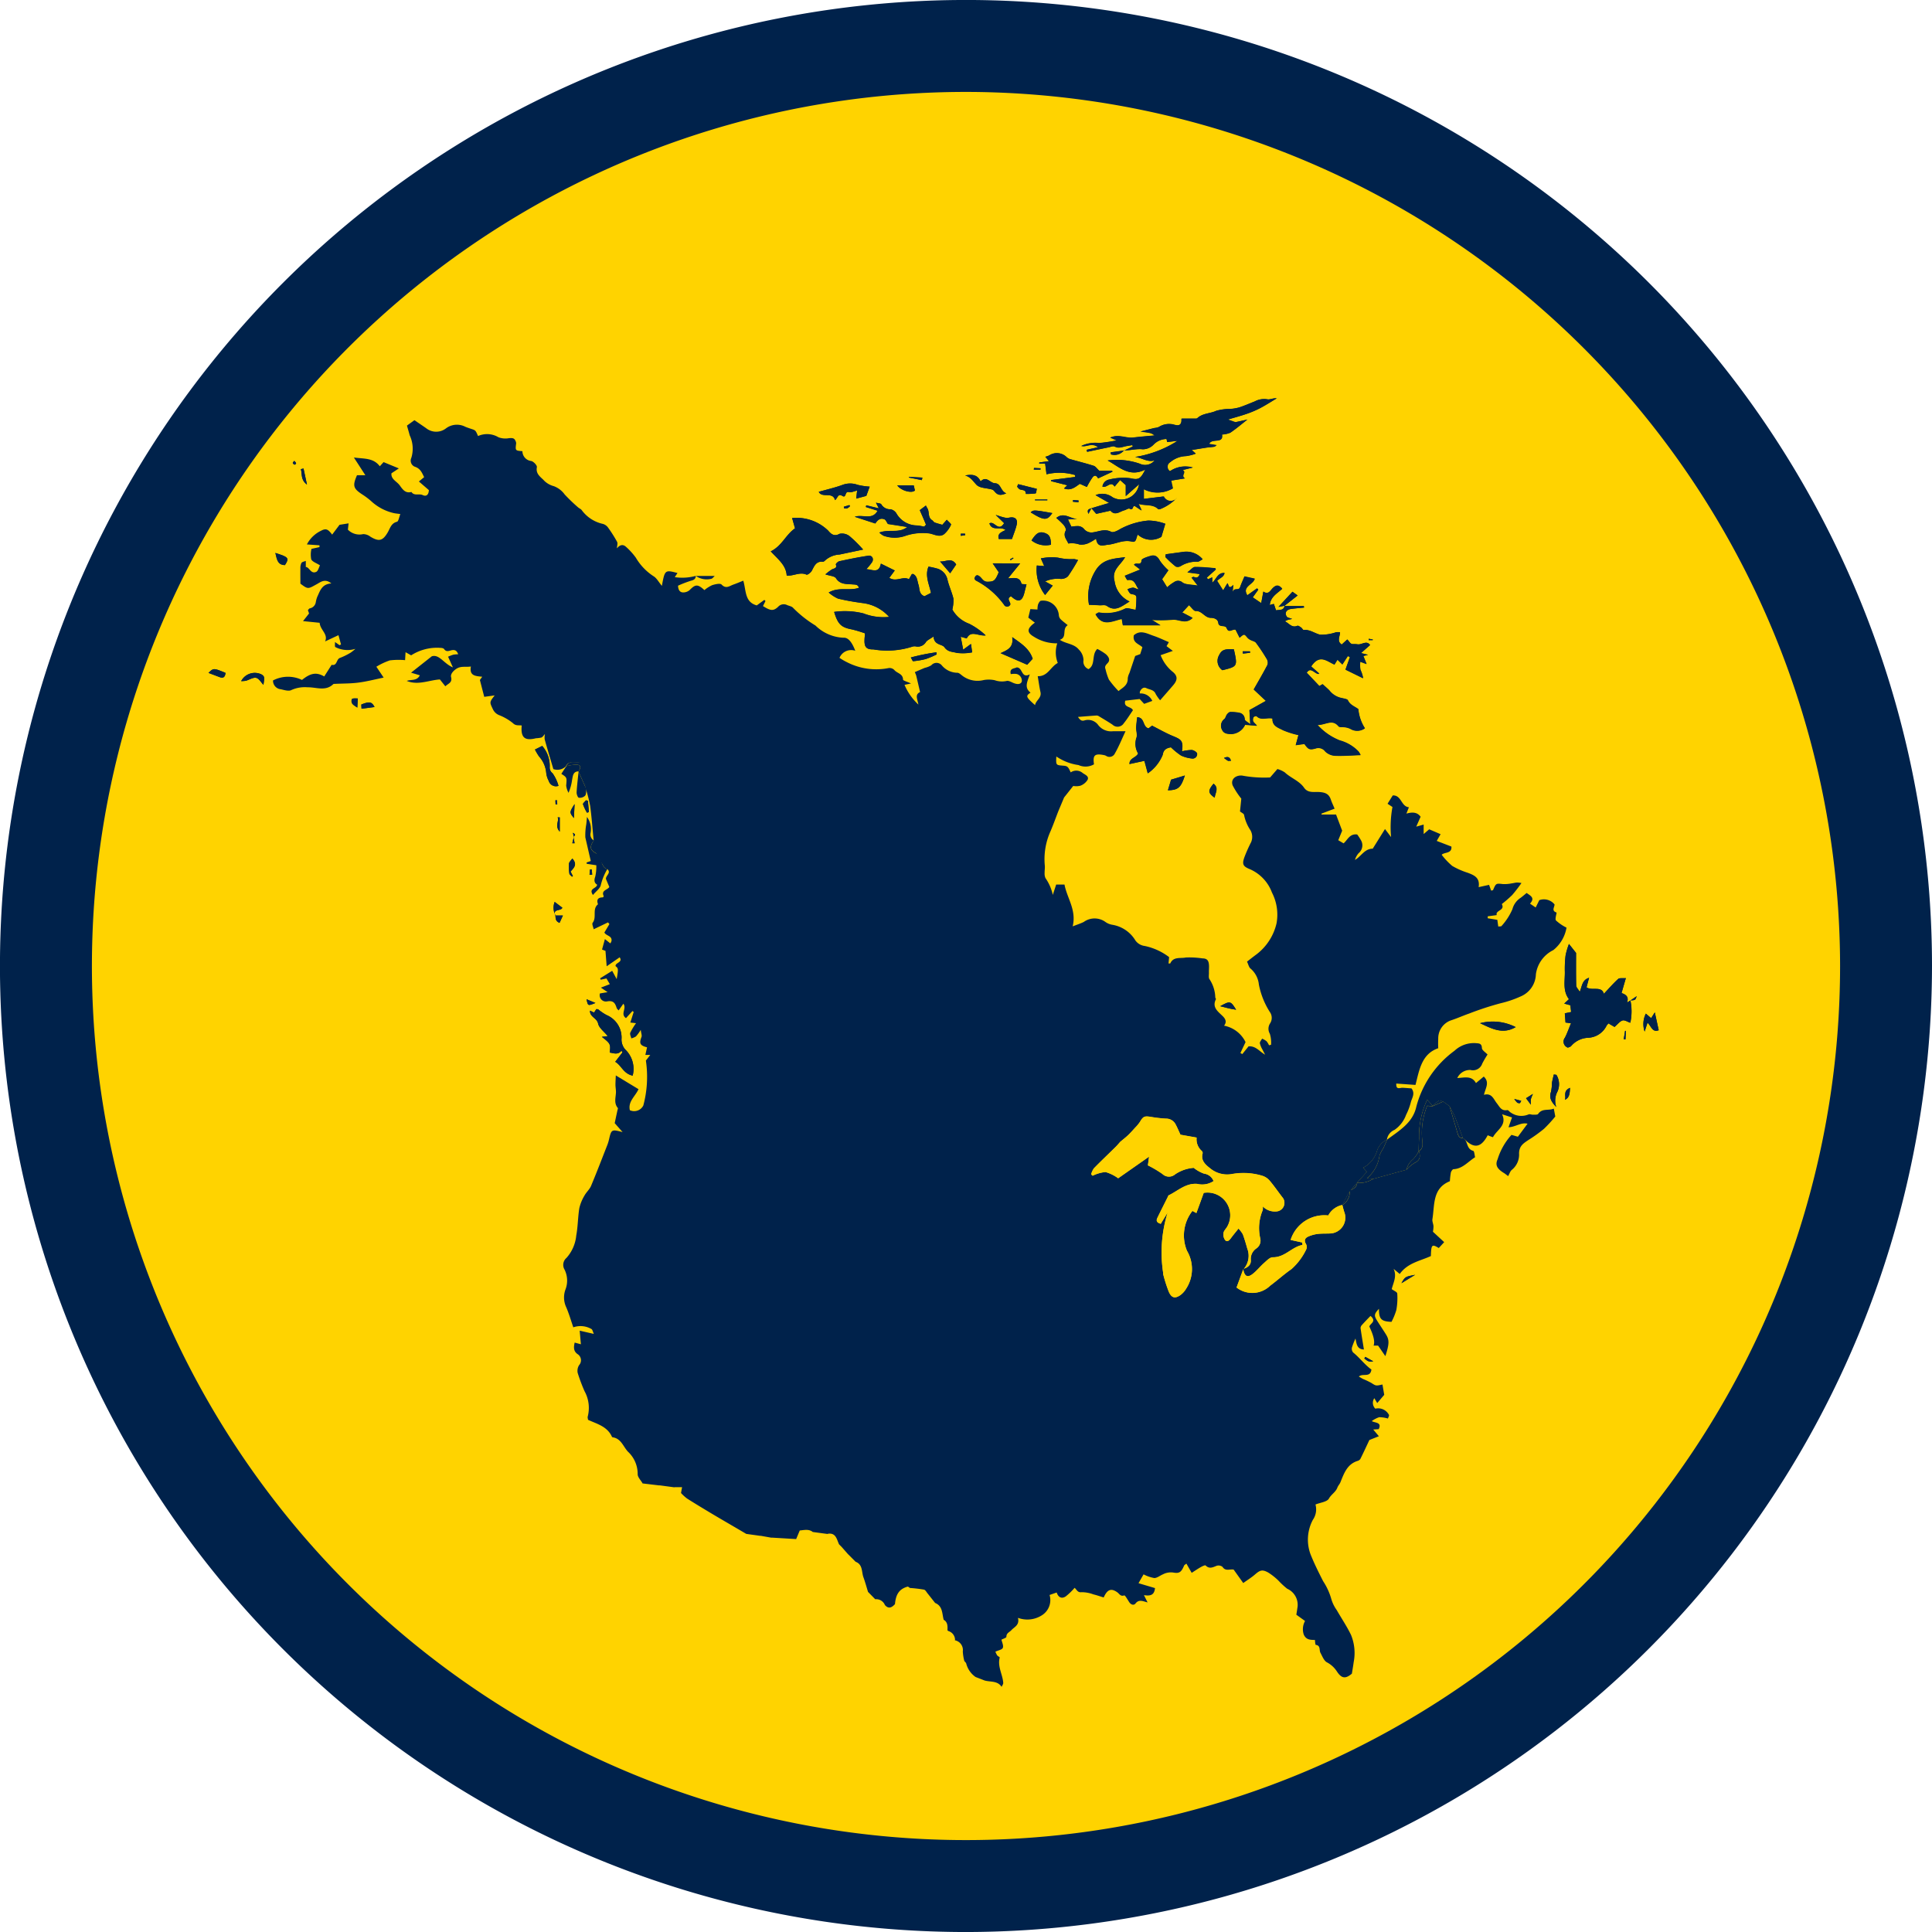 <?xml version="1.0" encoding="UTF-8"?> <svg xmlns="http://www.w3.org/2000/svg" xmlns:xlink="http://www.w3.org/1999/xlink" id="Group_80680" data-name="Group 80680" width="114.826" height="114.827" viewBox="0 0 114.826 114.827"><defs><clipPath id="clip-path"><rect id="Rectangle_17029" data-name="Rectangle 17029" width="114.826" height="114.827" fill="none"></rect></clipPath></defs><g id="Group_80679" data-name="Group 80679" clip-path="url(#clip-path)"><path id="Path_56151" data-name="Path 56151" d="M2.964,57.938A54.973,54.973,0,1,1,57.937,112.91,54.973,54.973,0,0,1,2.964,57.938" transform="translate(-0.523 -0.524)" fill="#ffd300"></path><path id="Path_56152" data-name="Path 56152" d="M57.413,114.827a57.414,57.414,0,1,1,57.413-57.413,57.478,57.478,0,0,1-57.413,57.413m0-109.364a51.95,51.95,0,1,0,51.95,51.951A52.009,52.009,0,0,0,57.413,5.463" fill="#00224b"></path><path id="Path_56153" data-name="Path 56153" d="M36.763,54.826c-.03.122-.06.245-.09.367h.136c-.021-.128-.043-.256-.063-.384.125-.125.125-.125-.035-.24.017.085.035.17.053.256M35.67,59.475c.012.169-.007.356.245.452l.2-.438h-.46c-.161-.418.37-.249.423-.464l-.454-.343a.955.955,0,0,0,.045.793m63.892,5.064-.2.124c.123-.34-.063-.478-.326-.566.082-.287.156-.543.256-.887-.2.018-.378-.021-.456.05-.294.268-.556.571-.85.882-.147-.494-.7-.156-1.029-.385l.149-.566c-.417.128-.41.486-.553.834-.1-.168-.21-.268-.212-.371-.016-.65-.008-1.3-.008-1.941l-.422-.534a4.291,4.291,0,0,0-.2.68,6.7,6.7,0,0,0-.044.98c.007.552-.133,1.128.244,1.622l-.282.262.366.1c.016.134.03.258.045.4l-.376.08c.016.2.03.38.042.546l.326.043c-.132.317-.227.6-.361.858a.376.376,0,0,0,.18.592c.064-.03.151-.045.191-.1a1.41,1.41,0,0,1,1-.487,1.28,1.28,0,0,0,1.1-.71c.044-.1.166-.159.252-.238l-.11.11.335.194c.194-.164.317-.338.478-.385.127-.036.3.084.453.135a.148.148,0,0,0,.016-.039,3.241,3.241,0,0,0,0-1.285c.293-.017.293-.017.371-.254l-.37.253M69.446,31.847c.377.011.741-.11,1.13-.066a.89.89,0,0,0,.639-.27,1.083,1.083,0,0,1,.765-.342l.015.02c.011.053.021.106.033.161l.62-.074a6.537,6.537,0,0,1-2.522.959c.44.063.757.338,1.162.2a.729.729,0,0,1-.892.2,4.172,4.172,0,0,0-1.906-.191c.686.38,1.292,1.025,2.239.54-.281.551-.39.631-.879.517a3.417,3.417,0,0,0-1.249.073.49.49,0,0,0-.419.423c.278.1.495-.37.723,0l.329-.388.335.3v.652l.791-.7a1.067,1.067,0,0,1-1.571.773,1.021,1.021,0,0,0-1.016-.128l.807.463-1.031.308c-.114.061-.329.044-.2.342.077-.147.132-.252.186-.357l.3.349.845-.187c.276.326.539.053.805-.018.115-.03.261-.14.332-.1.232.128.128-.166.3-.164l.408.273-.189-.4c.434.137.861,0,1.183.317.019.019.073.01.108,0a2.779,2.779,0,0,0,.987-.664.459.459,0,0,1-.779-.087l-1.185.143v-.58a1.779,1.779,0,0,0,1.727-.043c-.041-.182-.071-.312-.1-.463l.817-.13c-.274-.169.116-.343-.134-.5l.606-.147a1.6,1.6,0,0,0-1.361.218.311.311,0,0,1,.016-.535,1.545,1.545,0,0,1,.949-.366,2.819,2.819,0,0,0,.567-.141l-.243-.219c.359-.058.641-.107.923-.149.142-.021.288-.025.431-.048.042-.007.077-.054.128-.091l-.442-.074c.184-.375.86.025.765-.56a1.5,1.5,0,0,0,.494-.105c.342-.232.657-.5,1.015-.782l-.7.154.01.012-.472-.168c.4-.121.754-.213,1.1-.333a5.981,5.981,0,0,0,.814-.342c.338-.178.66-.388.988-.583-.218-.026-.406.091-.557.055a1.176,1.176,0,0,0-.742.125c-.307.121-.61.253-.923.357a2.791,2.791,0,0,1-.526.091,2.936,2.936,0,0,0-.847.113c-.367.17-.81.138-1.123.438-.032.03-.106.021-.161.022-.264,0-.529,0-.772,0,.024.39-.156.436-.4.377a1.113,1.113,0,0,0-.953.123.851.851,0,0,1-.266.06c-.273.068-.546.139-.819.208.651.086.651.086.844.234-.423.04-.856.072-1.286.125s-.863-.217-1.354,0l.383.168a9.086,9.086,0,0,1-1.072.16,1.865,1.865,0,0,0-1.03.167c.289.1.615-.222.992.078l-.675.153c.01.04.021.08.031.12.423-.089.846-.18,1.27-.266.124-.025.279-.093.37-.045.252.13.469.008.7-.031l.344-.057c.008.028.016.055.026.083l-.519.24-.8.108c.007.04.016.081.024.122a.7.7,0,0,0,.765-.243M78.984,41.1l.8-.627-.308-.221-.831.9.367-.069c-.057.316-.3.243-.514.281-.048-.145-.087-.262-.126-.379l-.245.063c.046-.494.437-.691.742-.969-.212-.245-.368-.228-.57-.03-.141.138-.258.415-.554.2-.044.243-.083.45-.126.686l-.507-.343.333-.461-.075-.071-.576.409c-.33-.534.337-.619.439-.985l-.609-.136c-.094.226-.189.426-.259.633-.088.257-.326-.012-.45.3.026-.235.034-.312.046-.43-.3.332-.274-.058-.353-.093l-.252.42-.358-.566c.143-.175.394-.217.441-.467-.416-.022-.481.365-.73.58V39.4l-.254.116-.073-.1.538-.483c-.007-.016-.018-.074-.034-.075a11.853,11.853,0,0,0-1.206-.072c-.123,0-.243.165-.45.317l.736.1c-.072.2-.173.257-.349.172-.03-.015-.084.022-.14.039l.369.479c-.4-.074-.726-.046-.914-.193a.393.393,0,0,0-.486-.017,2.315,2.315,0,0,0-.417.311l-.3-.485.371-.529a3.165,3.165,0,0,1-.509-.575c-.127-.239-.285-.349-.524-.284-.206.055-.553.166-.56.268-.021.357-.321.092-.45.261l.37.287-.919.372c.058.091.129.259.168.252.45-.084.471.33.664.552-.128-.01-.231-.1-.338-.1a.982.982,0,0,0-.332.1c.067.093.118.241.2.266.142.042.323.03.331.217a6.369,6.369,0,0,1-.044.735c-.263-.035-.483-.136-.627-.071a2.5,2.5,0,0,1-1.54.232c-.056-.011-.127.057-.217.1.408.772,1,.4,1.558.281.022.127.043.245.065.375h2.235l-.509-.318a9.84,9.84,0,0,0,1.219-.011c.376-.049.78.3,1.2-.108l-.616-.323.4-.436c.161.147.286.352.4.346.384-.022.535.416.917.407.089,0,.394.03.427.3.036.3.414.087.5.319.119.318.349.023.528.089.077.156.154.314.235.475.274-.241.271-.238.467,0a.616.616,0,0,0,.183.131c.108.06.259.082.324.17a10.908,10.908,0,0,1,.641.966.426.426,0,0,1,.04.347c-.257.494-.54.974-.816,1.462l.725.68-.981.55c.016.268.03.5.051.844-.17-.143-.323-.209-.333-.293a.385.385,0,0,0-.316-.389,2.448,2.448,0,0,0-.542-.048c-.068,0-.146.083-.2.147s-.075.2-.147.264a.5.5,0,0,0-.138.645c.108.235.347.246.576.247a.944.944,0,0,0,.792-.55l.706.058c-.129-.146-.21-.2-.232-.272a.33.33,0,0,1,.031-.241c.024-.041.156-.076.179-.053.274.275.622.058.944.136-.03.449.35.546.622.692a5.048,5.048,0,0,0,.921.292l-.164.6.52-.071c.221.315.3.37.661.268a.5.5,0,0,1,.573.177.924.924,0,0,0,.572.254c.5.021,1.009-.021,1.53-.039a1.323,1.323,0,0,0-.121-.206,2.407,2.407,0,0,0-1.112-.66,3.51,3.51,0,0,1-1.329-.924c.5,0,.879-.374,1.25.078.042.052.165.049.25.05a1.047,1.047,0,0,1,.45.1.782.782,0,0,0,.867-.028,2.52,2.52,0,0,1-.389-1.135c-.193-.153-.484-.235-.62-.525-.036-.077-.213-.095-.329-.128a1.224,1.224,0,0,1-.777-.465c-.128-.129-.268-.246-.4-.367l-.191.11-.751-.791c.254-.416.52.149.749.054l-.483-.427c.5-.773.949-.3,1.385-.114l.179-.289.291.282.325-.5.123.063c-.1.274-.194.548-.263.744l1.046.513a1.825,1.825,0,0,0-.159-.5,1.941,1.941,0,0,1-.009-.483l.375.139-.194-.478L83.965,44l-.416-.106.539-.478c-.214-.3-.484,0-.744-.041-.324-.047-.34.069-.521-.187a1.151,1.151,0,0,0-.093-.1l-.329.3c-.308-.208-.1-.472-.1-.731a1.418,1.418,0,0,0-.231,0,2.7,2.7,0,0,1-.947.148c-.325-.074-.612-.318-.986-.282-.044,0-.091-.106-.15-.147s-.17-.127-.22-.105c-.333.145-.486-.142-.748-.268.086-.04.131-.067.179-.082s.128-.028.257-.055c-.155-.063-.273-.072-.316-.135-.149-.212-.036-.419.245-.459.258-.037.518-.056.777-.082,0-.03-.007-.06-.011-.091ZM61.235,42.842a4.188,4.188,0,0,0-.977-.687,1.9,1.9,0,0,1-1-.844,2.265,2.265,0,0,0,.063-.653c-.091-.39-.273-.76-.359-1.151a.864.864,0,0,0-.662-.646,4.263,4.263,0,0,0-.459-.1c-.221.537.036,1.028.149,1.561l-.393.2c-.344-.147-.271-.451-.35-.684s-.067-.515-.321-.642c-.043.007-.072,0-.077.013-.054.088-.1.179-.17.3-.36-.2-.757.185-1.167-.082l.324-.438-.824-.407c-.118.591-.468.36-.866.328a3.563,3.563,0,0,0,.348-.425c.11-.194-.007-.406-.224-.374-.58.086-1.154.205-1.727.328-.083.017-.22.153-.207.193.077.232-.091.225-.221.287a2.812,2.812,0,0,0-.4.3c.275.092.544.1.626.226.249.387.62.336.976.368.159.015.335-.014.387.206-.559.2-1.177-.076-1.793.278a2.191,2.191,0,0,0,.552.361c.481.117.972.2,1.462.265a2.51,2.51,0,0,1,1.578.824,3.279,3.279,0,0,1-1.527-.207,4.6,4.6,0,0,0-1.741-.09c.221.739.427.921,1.047,1.037a7.5,7.5,0,0,1,.788.237c-.013.165-.026.273-.03.38-.018.421.1.583.525.573a4.862,4.862,0,0,0,2.339-.17.457.457,0,0,1,.22,0,.563.563,0,0,0,.564-.264c.078-.117.239-.179.457-.333.028.529.5.436.646.641.205.292.494.263.727.333a2.861,2.861,0,0,0,.919-.031l-.07-.5-.464.343c-.05-.259-.095-.494-.147-.771l.359.1c.251-.506.66-.135,1.12-.176M48.467,37.85c.449.482.912.825.947,1.44.42.026.781-.237,1.175-.061.062.028.257-.122.315-.23.149-.277.251-.579.658-.535.043,0,.1-.043.138-.082a1.384,1.384,0,0,1,.853-.347l1.4-.295a7.739,7.739,0,0,0-.8-.794.721.721,0,0,0-.6-.142c-.333.189-.528-.015-.675-.189a2.688,2.688,0,0,0-2.142-.748l.172.613c-.543.366-.78,1.049-1.446,1.368M67.8,37.094c.077.556.434.385.7.361.475-.044.918-.317,1.424-.187.287.074.237-.236.355-.416a1.164,1.164,0,0,0,1.4.131c.087-.29.155-.515.231-.774a2.98,2.98,0,0,0-1.011-.191,4.36,4.36,0,0,0-1.662.5c-.159.1-.42.232-.541.17-.38-.2-.72-.02-1.067.029a.575.575,0,0,1-.569-.221.513.513,0,0,0-.3-.148,2.112,2.112,0,0,0-.432.034c-.065-.137-.126-.263-.2-.429l.581-.032c-.419.023-.815-.442-1.275-.058a4.95,4.95,0,0,1,.439.417c.074.088.163.261.125.329-.186.33.058.529.149.774a1.4,1.4,0,0,1,.671.06,1.019,1.019,0,0,0,.5-.072,3.023,3.023,0,0,0,.475-.274m5.107,12.645c.072-.618,0-.7-.529-.914-.432-.177-.839-.414-1.249-.621l-.21.162c-.375-.107-.207-.641-.671-.665-.023.226-.055.423-.06.622s.081.429.015.6a1.128,1.128,0,0,0,.1.935c-.124.259-.518.265-.515.627l.888-.191c.073.269.136.5.2.743a2.476,2.476,0,0,0,.886-1.1c.044-.3.214-.4.491-.447a4.4,4.4,0,0,0,.6.489,2.01,2.01,0,0,0,.635.175.265.265,0,0,0,.317-.291c0-.08-.2-.2-.312-.213a2.511,2.511,0,0,0-.589.082M57.326,35.4c.132.3.253.57.362.844.01.025-.058.082-.095.129-.149-.024-.292-.058-.437-.068a1.413,1.413,0,0,1-1.224-.723.535.535,0,0,0-.348-.239.6.6,0,0,1-.546-.293c-.034-.063-.192-.061-.319-.1l.171.336-.746-.18-.025.1.7.222c-.325.584-.871.2-1.359.358l1.223.4c.117-.172.271-.361.543-.248.086.035.13.17.206.277l1.152.178c-.492.4-1.092.115-1.662.334a1.39,1.39,0,0,0,.242.18,1.921,1.921,0,0,0,1.3.015,3.192,3.192,0,0,1,1.446-.145c.277.05.6.254.874.032a1.651,1.651,0,0,0,.4-.551c.021-.043-.156-.184-.253-.293l-.265.3c-.176-.052-.322-.086-.459-.14-.058-.022-.091-.1-.147-.133-.275-.17-.143-.5-.287-.717-.029-.044-.05-.092-.084-.155l-.359.27m12.2,2.8c-.656.088-1.257.1-1.684.683a2.884,2.884,0,0,0-.462,2.145c.226.011.427.019.626.03.145.007.329-.036.43.035.52.372.875.027,1.355-.259a1.568,1.568,0,0,1-.893-1.21c-.183-.672.341-.93.627-1.424M65.9,34.11c.392.153.658-.082.933-.276l.42.185a4.711,4.711,0,0,1,.339-.572c.156-.193.263-.05.33.063l.851-.394-.02-.059h-.765c-.137-.126-.217-.258-.328-.293-.445-.143-.9-.254-1.349-.383a.582.582,0,0,1-.247-.119.829.829,0,0,0-1.06-.11,1.563,1.563,0,0,1-.221.075l.216.259-.576.079,0,.068h.35c.028.216.054.417.081.635a3.25,3.25,0,0,1,1.7.045c0,.037,0,.075.006.112l-1.431.184c0,.022,0,.044,0,.067l.961.244-.2.191M63.29,38.563H61.657c.117.171.238.349.36.526-.208.512-.287.561-.664.568-.233,0-.308-.169-.437-.289-.18-.169-.283-.105-.345.1.03.047.044.086.071.105a4.8,4.8,0,0,1,1.684,1.441.209.209,0,0,0,.377,0c.037-.15-.266-.358.048-.495.421.389.661.32.794-.228.037-.152.077-.3.121-.479-.11-.013-.295-.007-.3-.04-.092-.419-.427-.336-.8-.315l.723-.888M40.261,69.008a1.592,1.592,0,0,0-.448-1.56.916.916,0,0,1-.217-.592,1.448,1.448,0,0,0-.882-1.447,2.9,2.9,0,0,1-.5-.339c-.026-.017-.068-.011-.112-.016l-.136.206-.241-.115c-.017.382.41.431.481.767.056.263.355.476.574.745l-.352.044c.516.407.526.428.471.935.239.034.483.155.7-.114.017.035.035.071.054.106l-.429.556c.366.207.483.706,1.037.823M64.774,39.635a1.773,1.773,0,0,1,.93-.149.611.611,0,0,0,.427-.153,11.374,11.374,0,0,0,.6-.969,1.222,1.222,0,0,0-.234-.057,3.386,3.386,0,0,1-.951-.084,3.073,3.073,0,0,0-1.022.045l.2.455-.44-.035a2.447,2.447,0,0,0,.492,1.754l.451-.558-.448-.249M54.347,34a4.082,4.082,0,0,1-.721-.108,1.285,1.285,0,0,0-.9.007c-.453.166-.927.273-1.406.409.191.4.839-.035.966.494.166-.119.166-.419.441-.249.243.149.129-.3.381-.23.138.04.316-.054.492-.091-.022.205-.036.329-.053.478l.6-.161c.075-.206.146-.4.2-.55m8.472,8.946c.1.637-.318.776-.692.951l1.583.688.326-.357c-.2-.6-.663-.893-1.216-1.283m9.123-4.925c-.006.069-.036.148-.012.172a5.949,5.949,0,0,0,.607.556.34.34,0,0,0,.3-.03,1.765,1.765,0,0,1,1-.259c.088,0,.176-.081.3-.142a1.266,1.266,0,0,0-1.118-.445l-1.077.147M62.8,37.113c.1-.293.215-.566.281-.849.079-.339-.112-.494-.457-.417a.71.71,0,0,1-.3-.016c-.152-.035-.3-.091-.49-.149l.5.49c-.344.557-.577-.163-.874.013.166.5.666.149.958.394-.229.119-.5.209-.4.534ZM75.994,43.67c-.583-.034-.733.04-.9.385a.67.67,0,0,0,.214.856c.907-.223.907-.223.683-1.241M35.851,51.784a2.426,2.426,0,0,0-.357-.753.414.414,0,0,1-.166-.325,1.8,1.8,0,0,0-.445-1.294l-.431.215a3.857,3.857,0,0,0,.244.413,1.652,1.652,0,0,1,.427.986,1.309,1.309,0,0,0,.148.464.448.448,0,0,0,.578.295M60.027,33.336c.343.1.478.362.676.562s.617.181.933.277c.078.024.134.121.2.185.163.161.338.161.629.037-.361-.14-.3-.587-.678-.6-.291-.009-.49-.469-.847-.107-.192-.417-.511-.428-.912-.357M92.741,66.123a2.991,2.991,0,0,0-2.115-.233c.677.316,1.34.689,2.115.233M63.967,37.2a1.345,1.345,0,0,0,1.157.254c-.014-.456-.1-.6-.385-.7-.387-.128-.562.133-.772.444m36.826,28.394-.315-.27a1.381,1.381,0,0,0-.072,1.066c.049-.15.1-.308.172-.526.23.215.28.594.664.446-.077-.355-.149-.683-.232-1.061l-.217.344m-5.63,3.37-.156-.021c-.037.164-.082.327-.108.492a2.94,2.94,0,0,1-.058.539c-.124.347.008.585.31.9a1.167,1.167,0,0,1,.078-.926,1.061,1.061,0,0,0-.067-.982M72.073,52.048c.61-.012.778-.16,1.007-.878l-.818.247-.189.631M16.991,45.56a1.571,1.571,0,0,0,.284-.021c.206-.06.425-.211.607-.173.166.035.291.268.433.415.072-.464.065-.5-.116-.618a.914.914,0,0,0-1.208.4M65.2,35.574c-1.109-.193-1.109-.193-1.286-.045.786.494.978.506,1.286.045m-2.031-1.719L63.112,34a.734.734,0,0,0,.128.146c.135.089.4,0,.388.287a3.845,3.845,0,0,0,.578-.03c.04-.007.051-.176.075-.271l-1.11-.278M58.33,43.973l-.012-.126a12.1,12.1,0,0,0-1.526.307c.068.111.11.224.138.221a4.541,4.541,0,0,0,.754-.129,5.507,5.507,0,0,0,.646-.273m.8-4.828.354-.516c-.273-.446-.636-.138-.958-.181l.6.7m-2.166-5.222h-.977c.223.324.871.49,1.048.305-.025-.1-.049-.207-.072-.305m-40.9,11.144c-.711-.291-.711-.291-1.013,0,.214.082.444.17.675.255.209.077.31-.011.338-.26m2.962-7.124c.091.361.121.715.567.722.268-.417.226-.472-.567-.722M75.181,64.88c.248.063.384.1.52.131s.259.049.425.08c-.329-.53-.352-.537-.945-.211M36.673,56.1c-.086.126-.186.209-.2.3a2.529,2.529,0,0,0,.022.6c.009.068.1.124.157.185l.05-.036c-.044-.086-.088-.172-.138-.269.181-.208.441-.412.1-.782m38.116-4.441c-.341.409-.333.549.065.832.031-.292.27-.57-.065-.832M24.919,47.1c-.164-.314-.292-.347-.786-.151,0,.081.008.166.012.249l.773-.1M20.7,32.924l-.161.04c.1.271-.035.613.366.914l-.205-.953m65.252,48.42.816-.5c-.594.114-.594.114-.816.5M35.927,53.655l-.124,0c.1.245-.189.5.124.851Zm1.673-.983-.113-.032c-.063.081-.194.18-.178.24a2.859,2.859,0,0,0,.237.5l.113-.039-.059-.673M23.924,46.592c-.3-.017-.354,0-.369.091-.038.249.151.31.34.451.012-.226.021-.384.029-.542m72.048,23.14c-.436.188-.222.5-.3.711.268-.131.28-.366.3-.711M36.768,53.7c.015-.31.026-.549.04-.833-.31.49-.31.5-.04.833m1.279,10.989-.526-.221c.079.4.079.4.526.221m19.4-31.073c.011-.051.021-.1.031-.152l-.8-.043c0,.013,0,.026,0,.04l.774.155M93.357,70.352l.285.382a2.071,2.071,0,0,1,0-.328,2.257,2.257,0,0,1,.124-.315l-.413.26M64.115,32.89c0,.033-.007.066-.012.1H64.5c0-.026,0-.054,0-.08l-.384-.018M83.8,85.722l-.054.1c.128.071.214.237.529.161l-.475-.263M76.515,43.788c0,.045.008.091.013.137l.428-.051c0-.029-.006-.057-.009-.086ZM64.173,34.766v.046h.732v-.046Zm-11.364.428c0,.032.01.065.016.1a.558.558,0,0,0,.189,0,.692.692,0,0,0,.163-.127L53.14,35.1l-.331.1m39.844,35.2c.185.242.185.245.333.249.016,0,.035-.054.085-.138l-.417-.11M75.407,50.127a1.978,1.978,0,0,0,.231.164c.036.019.091,0,.184,0-.075-.226-.186-.271-.415-.167M66.433,34.8l-.007.1.328.032.007-.109-.328-.022M99.164,66.844l.105.011c.008-.169.017-.338.026-.506l-.05,0c-.027.166-.054.333-.081.5M37.7,57.072l.156-.008c-.007-.1-.016-.207-.023-.311l-.109,0c-.008.1-.016.21-.024.315m-1.938-4.431-.093.006.012.247.1-.007Zm24-15.842c0,.043.006.085.009.128l.256-.039c0-.03-.006-.059-.008-.089Zm24.252,6.245-.01.082h.243c0-.013,0-.026,0-.04l-.237-.041M62.685,38.32l.042.057.169-.117-.025-.036-.186.1m-42.53-5.851c-.039.049-.1.092-.092.125s.063.085.108.1c.02.007.094-.063.088-.085-.012-.046-.059-.084-.1-.14" transform="translate(-2.659 -5.078)" fill="#00224b"></path><path id="Path_56154" data-name="Path 56154" d="M70.085,73.2c-.1.105-.186.216-.287.316-.432.427-.874.845-1.3,1.28a1.171,1.171,0,0,0-.161.352l.087.086a2.245,2.245,0,0,1,.767-.22,2.438,2.438,0,0,1,.752.371L71.78,74.1c-.033.249-.052.388-.069.518a6.6,6.6,0,0,1,.867.515.557.557,0,0,0,.747.021,2.272,2.272,0,0,1,1.109-.389,2.152,2.152,0,0,0,.614.345.693.693,0,0,1,.566.443,1.226,1.226,0,0,1-.972.166c-.678-.054-1.145.414-1.694.68-.027.013-.038.062-.054.095-.206.413-.413.826-.617,1.24-.1.2-.009.3.2.357.13-.215.249-.409.407-.668a8.01,8.01,0,0,0-.269,3.56c.007.036,0,.077.007.11a8.763,8.763,0,0,0,.334,1.044c.166.37.378.413.7.182a1.277,1.277,0,0,0,.324-.365,2.139,2.139,0,0,0,.055-2.256,2.359,2.359,0,0,1,.323-2.373l.235.128c.156-.43.3-.818.436-1.2a1.352,1.352,0,0,1,1.4,2c-.07.13-.2.244-.223.377a.567.567,0,0,0,.1.436c.134.134.256-.007.35-.134.127-.174.266-.338.44-.557a1.742,1.742,0,0,1,.259.343c.1.276.183.56.263.844a1.192,1.192,0,0,1-.2,1.2l-.044.042c-.134.366-.268.732-.394,1.075a1.525,1.525,0,0,0,2-.11c.429-.319.828-.681,1.266-.986a3.68,3.68,0,0,0,.884-1.189.351.351,0,0,0-.024-.3c-.152-.256-.02-.385.193-.468a2.089,2.089,0,0,1,.531-.135c.257-.027.518-.011.776-.028a.939.939,0,0,0,.794-1.218c-.057-.153-.091-.315-.135-.473l-.016.021a.922.922,0,0,0,.456-.854l.044-.039c.2-.1.389-.2.4-.462l-.019.016a1.509,1.509,0,0,0,.965-.231l1.984-.547a2.277,2.277,0,0,1,.478-.4c.36-.166.35-.421.256-.725l-.012.023c.295-.153.228-.413.212-.67a4.277,4.277,0,0,1,.293-2.021l.344.02h-.017l.628-.279.375.268c.157.531.317,1.062.47,1.595.049.17.1.323.323.305l.115.082c.179.213.13.585.5.681.068.017.079.257.113.379-.427.268-.743.685-1.28.711-.059,0-.142.122-.161.2a4.1,4.1,0,0,0-.058.515c-1.045.418-.9,1.406-1.038,2.254-.023.134.057.283.063.426a1.746,1.746,0,0,1-.033.322l.669.619-.322.35c-.408-.247-.449-.207-.469.477-.634.292-1.382.405-1.85,1.065l-.367-.305c.212.432-.012.811-.11,1.206.124.093.324.17.329.259a3.945,3.945,0,0,1-.055.985,3.781,3.781,0,0,1-.287.7c-.613-.021-.75-.167-.745-.775-.286.3-.3.4-.117.695.175.28.361.552.536.832.2.326.2.553-.039,1.287l-.432-.626h-.268c.088-.229.006-.59-.253-1.135.054-.187.455-.3.07-.63-.164.172-.337.346-.5.529a.291.291,0,0,0-.092.19c.059.427.134.851.2,1.277-.419-.019-.432-.329-.5-.651a4.02,4.02,0,0,0-.212.537.339.339,0,0,0,.072.291c.394.316.69.731,1.086,1.013-.062.51-.508.2-.747.417.095.055.171.106.254.147a4.648,4.648,0,0,1,.487.232c.276.176.27.185.663.093.036.212.072.424.105.615l-.417.49-.172-.29a.487.487,0,0,0,.059.622.725.725,0,0,1,.809.366c.029.049-.04.156-.059.221a1.887,1.887,0,0,0-.52-.079,1.563,1.563,0,0,0-.441.232c.2.115.62.058.412.478l-.324.021.335.4-.564.224c-.179.379-.352.757-.539,1.13a.3.3,0,0,1-.172.115c-.618.2-.8.748-1.013,1.272-.046.111-.138.2-.18.315-.1.265-.362.4-.5.646-.11.2-.5.235-.8.355a1.092,1.092,0,0,1-.159.917,2.509,2.509,0,0,0-.138,2.035c.217.547.482,1.076.748,1.6a3.814,3.814,0,0,1,.495,1.084,2.166,2.166,0,0,0,.318.641c.281.491.6.962.846,1.469a2.836,2.836,0,0,1,.16,1.626c-.028.218-.068.435-.107.682-.374.315-.607.3-.889-.13a1.586,1.586,0,0,0-.6-.547c-.176-.1-.269-.361-.379-.563-.087-.161.025-.439-.289-.473a1.217,1.217,0,0,1-.035-.288c-.256-.011-.519.009-.667-.321a1,1,0,0,1,.076-.809l-.518-.372c.02-.127.042-.252.058-.377a1.045,1.045,0,0,0-.6-1.167,4.677,4.677,0,0,1-.524-.486,3.591,3.591,0,0,0-.6-.474c-.356-.2-.494-.145-.789.111-.212.184-.456.333-.7.51l-.571-.8c-.232-.04-.487.117-.661-.162a.386.386,0,0,0-.355-.061c-.229.091-.428.2-.65-.022-.031-.031-.19.044-.277.093-.179.1-.351.219-.551.346l-.314-.549c-.063.053-.119.077-.136.117-.161.375-.27.485-.641.415a1.016,1.016,0,0,0-.619.106c-.173.072-.34.218-.511.22a2.173,2.173,0,0,1-.638-.219c-.095.165-.192.333-.3.526l.979.29c-.044.455-.316.469-.658.42.079.156.132.263.218.433-.277-.072-.512-.2-.716.06-.1.129-.268.083-.371-.07s-.251-.424-.3-.408c-.229.08-.289-.1-.417-.186-.361-.255-.59-.174-.805.309-.2-.061-.4-.132-.613-.184a2,2,0,0,0-.7-.13c-.242.033-.282-.146-.415-.26a3.891,3.891,0,0,1-.529.511c-.249.165-.449.046-.536-.233l-.424.147a1.064,1.064,0,0,1-.469,1.215,1.6,1.6,0,0,1-1.41.144c.11.435-.221.542-.388.729-.115.129-.3.169-.3.4,0,.058-.194.115-.291.168.034.166.133.359.079.488-.045.11-.268.145-.441.227a1.267,1.267,0,0,0,.106.218c.039.054.158.1.151.131-.141.534.172,1,.209,1.5.006.078-.062.162-.1.244l.016.02c-.235-.4-.669-.3-1.021-.4l-.54-.21a1.4,1.4,0,0,1-.552-.789c-.013-.064-.084-.116-.128-.175l.015.024a2.894,2.894,0,0,1-.093-.578.589.589,0,0,0-.479-.664l.016.022a.554.554,0,0,0-.405-.573l-.043-.04c.007-.242.022-.487-.233-.632l.014.025c-.11-.371-.049-.828-.515-1.019l-.429-.543c-.077-.086-.142-.23-.233-.249a8.223,8.223,0,0,0-.844-.1l.024.011c-.054-.031-.117-.1-.158-.088-.482.136-.695.44-.746,1.038-.184.2-.375.31-.6.053a.556.556,0,0,0-.573-.343l-.428-.435c-.091-.292-.17-.588-.275-.874-.117-.324-.03-.754-.464-.919l.02.02-.463-.465.016.022-.405-.461-.152-.152c-.142-.3-.185-.713-.685-.624l.025.012-.915-.123.027.012c-.238-.2-.508-.125-.787-.1-.071.17-.139.333-.214.511l-1.47-.088.026.011-.692-.123.026.011-.856-.119c-.674-.4-1.352-.788-2.024-1.188-.5-.3-1-.6-1.5-.917a2.683,2.683,0,0,1-.354-.325l.063-.348h-.468l.025.012-.914-.123.026.011-1.025-.122.017.012c-.1-.186-.3-.375-.3-.557a1.8,1.8,0,0,0-.572-1.336c-.286-.3-.408-.79-.915-.86a.064.064,0,0,1-.043-.033c-.274-.615-.891-.762-1.42-1.006-.01-.084-.035-.144-.019-.189a2.058,2.058,0,0,0-.191-1.517,10.345,10.345,0,0,1-.406-1.084.632.632,0,0,1,.083-.456.434.434,0,0,0-.1-.666c-.234-.175-.226-.4-.161-.678l.37.1c-.024-.268-.044-.5-.072-.808l.842.192c-.064-.135-.081-.256-.144-.291a1.3,1.3,0,0,0-1.077-.1c-.142-.409-.26-.829-.435-1.224a1.365,1.365,0,0,1-.031-1.025,1.472,1.472,0,0,0-.052-1.177.544.544,0,0,1,.112-.7,2.325,2.325,0,0,0,.581-1.332c.1-.534.095-1.089.183-1.627a2.555,2.555,0,0,1,.306-.746c.108-.2.3-.363.389-.571.341-.813.655-1.636.977-2.456a2.383,2.383,0,0,0,.094-.318c.138-.588.152-.6.805-.427-.2-.226-.334-.38-.469-.533.054-.254.108-.506.162-.758.01-.048.043-.118.023-.141-.248-.295-.118-.627-.11-.949,0-.144-.029-.288-.03-.432,0-.172.012-.344.021-.556l1.35.818c-.2.436-.635.734-.515,1.25a.609.609,0,0,0,.8-.281,6.578,6.578,0,0,0,.152-2.669l.259-.335h-.29l.1-.452c-.42-.11-.477-.233-.329-.618.034-.088-.02-.209-.046-.419a2.547,2.547,0,0,1-.284.389.986.986,0,0,1-.277.117c-.023-.115-.1-.25-.059-.341a3.987,3.987,0,0,1,.341-.564l-.339-.037.2-.631-.075-.052-.383.421c-.357-.249.062-.569-.156-.858l-.283.4c-.054-.063-.1-.1-.114-.141-.086-.268-.176-.459-.548-.4a.372.372,0,0,1-.447-.469l.455-.077-.4-.269.532-.205-.2-.34-.342.074c-.012-.027-.024-.055-.035-.082l.717-.446.268.493c.105-.618.1-.635-.068-.772-.016-.219.451-.212.245-.524l-.773.534c-.028-.366-.048-.624-.07-.916l-.205-.079.17-.622.323.257a.575.575,0,0,0,.067-.136c.06-.325-.325-.307-.42-.513l.3-.5-.085-.1-.851.408c-.023-.125-.117-.314-.061-.385.259-.333-.044-.815.318-1.1-.1-.271-.007-.407.285-.409.018,0,.059-.063.052-.078-.162-.347.221-.354.335-.541l-.2-.475c-.018-.214.342-.364.072-.594l.009.018-.408-.459-.207-.432c-.147-.244-.328-.477-.224-.791l.029-.007c-.067-.689-.117-1.382-.208-2.068a8.313,8.313,0,0,0-.252-1l-.013-.022a8.1,8.1,0,0,0-.332-1.6c-.311.107-.666-.138-.852.267l.016-.018a.727.727,0,0,1-.756.175c-.172-.585-.351-1.174-.515-1.766a.979.979,0,0,1,.016-.319c-.071.071-.127.172-.212.211a2.009,2.009,0,0,1-.323.041c-.667.169-.916-.04-.846-.758-.17-.03-.35.036-.521-.138a3.058,3.058,0,0,0-.8-.469.694.694,0,0,1-.387-.347c-.2-.43-.226-.416.1-.834l-.62.084-.258-1,.138-.194c-.372-.041-.78-.036-.672-.608-.32.049-.592-.048-.874.143-.2.133-.344.324-.305.481.086.343-.163.378-.341.552l-.324-.407c-.648.04-1.3.366-1.97.086.266-.1.6.019.779-.332l-.521-.157,1.23-.972c.441-.144.72.44,1.256.659l-.287-.636a2.71,2.71,0,0,1,.31-.12,1.864,1.864,0,0,1,.288-.023c-.087-.282-.269-.277-.45-.226-.153.044-.275.074-.387-.087-.037-.054-.156-.068-.238-.07a2.846,2.846,0,0,0-1.718.445l-.332-.186c-.011.17-.018.306-.028.472a4.372,4.372,0,0,0-.907.014,3.976,3.976,0,0,0-.8.377l.433.646c-.551.114-1.032.24-1.52.3-.45.058-.911.05-1.366.072-.037,0-.086,0-.108.017-.462.445-1.012.175-1.526.188a1.938,1.938,0,0,0-.965.163c-.153.085-.417,0-.622-.046a.513.513,0,0,1-.469-.524,1.918,1.918,0,0,1,1.722-.031c.519-.418.862-.471,1.322-.207l.441-.692c.34.08.266-.337.5-.412a3.919,3.919,0,0,0,.635-.314,2.5,2.5,0,0,0,.277-.223,1.568,1.568,0,0,1-1.193-.106c-.042-.028-.014-.161-.021-.3l.273.19.086-.046c-.045-.164-.09-.327-.152-.55l-.795.372c.2-.436-.291-.674-.323-1.108l-.988-.1.358-.454-.068-.2c.038-.036.072-.1.118-.105a.441.441,0,0,0,.353-.379,1.488,1.488,0,0,1,.091-.319c.163-.343.265-.747.832-.781-.375-.315-.653-.074-.859.039-.531.291-.515.321-.981-.027,0-.315-.006-.6,0-.89a.7.7,0,0,1,.062-.341c.041-.068.17-.083.259-.122v.364c.217,0,.294.437.619.288.112-.05.153-.257.223-.387-.217-.141-.455-.212-.52-.359a1.5,1.5,0,0,1,.014-.621l.477-.105c0-.035,0-.071,0-.106l-.748-.053a1.844,1.844,0,0,1,.841-.813c.29-.154.413-.1.66.23l.438-.583.538-.086c-.015.138-.027.256-.04.375a.961.961,0,0,0,.906.264.715.715,0,0,1,.434.155c.506.306.731.249,1.027-.257.141-.24.2-.543.55-.632.091-.022.124-.275.2-.458-.167-.024-.274-.031-.378-.054a2.938,2.938,0,0,1-1.352-.71,4.331,4.331,0,0,0-.531-.4c-.539-.353-.589-.514-.315-1.145H25.2l-.681-1.051c.627.083,1.159.016,1.54.52l.225-.247.907.374-.439.291c-.04.354.319.478.492.718s.336.489.695.391c.166.252.451.082.669.185s.353-.016.368-.294l-.594-.514.313-.257c-.122-.233-.2-.488-.52-.608a.388.388,0,0,1-.241-.542,1.861,1.861,0,0,0-.1-1.341c-.048-.192-.107-.38-.161-.573l.443-.322c.238.162.467.315.692.472a.954.954,0,0,0,1.185.014,1.078,1.078,0,0,1,1.146-.095c.119.049.242.09.365.13.247.082.247.081.394.421a1.315,1.315,0,0,1,1.215.074,1.181,1.181,0,0,0,.632.052c.157-.007.3-.024.371.148a.347.347,0,0,1,.048.158c-.055.435-.057.435.371.468a.59.59,0,0,0,.522.584c.138.026.358.263.338.365-.083.421.243.591.446.817a1.279,1.279,0,0,0,.565.315,1.4,1.4,0,0,1,.642.494,10.487,10.487,0,0,0,.786.756c.067.063.166.1.221.166a2.121,2.121,0,0,0,1.266.826.573.573,0,0,1,.309.225,7.634,7.634,0,0,1,.532.84c.052.1-.009.259-.008.383l.019-.017c.153-.185.339-.238.521-.067a4.072,4.072,0,0,1,.581.641A3.309,3.309,0,0,0,42.324,39.6c.189.11.305.343.5.576.175-.952.184-.959.928-.763l-.161.245a3,3,0,0,0,1.249-.076l0,0c-.007.175-.1.24-.27.284a6.658,6.658,0,0,0-.786.3c.012.273.124.4.305.4a.584.584,0,0,0,.383-.138c.343-.352.483-.365.879,0a2.088,2.088,0,0,1,.459-.292c.18-.058.478-.127.563-.037.266.277.47.081.7,0,.192-.068.38-.148.59-.231.177.6.077,1.27.8,1.469l.451-.328.068.068-.15.3c.442.278.614.31.9.044a.448.448,0,0,1,.544-.1c.119.049.272.074.347.162a6.8,6.8,0,0,0,1.33,1.051,2.518,2.518,0,0,0,1.672.725c.273-.021.5.266.692.774a.75.75,0,0,0-.936.421,3.555,3.555,0,0,0,.457.266,3.806,3.806,0,0,0,2.467.341.4.4,0,0,1,.333.114c.16.2.512.213.519.571,0,.064.243.123.474.231l-.386.082a3.4,3.4,0,0,0,.824,1.171c-.054-.321-.226-.594.1-.741-.077-.329-.152-.658-.231-.986a1.822,1.822,0,0,0-.082-.2c.2-.087.4-.174.592-.254a1.318,1.318,0,0,0,.389-.153.406.406,0,0,1,.627.009,1.22,1.22,0,0,0,.912.436c.119-.006.246.141.368.22a1.493,1.493,0,0,0,1.209.212,1.775,1.775,0,0,1,.646.009,1.3,1.3,0,0,0,.7.049c.109-.04.274.053.4.109.264.114.463.089.517-.082a.41.41,0,0,0-.324-.448,1.306,1.306,0,0,0-.333.012c-.091-.363.216-.321.351-.4.377,0,.259.681.781.413-.128.407-.36.772.044,1.087-.3.2-.28.254.268.743.049-.29.4-.425.323-.774-.068-.3-.105-.6-.164-.945.606.014.755-.557,1.191-.787a1.728,1.728,0,0,1-.03-1.168,2.486,2.486,0,0,1-1.384-.389c-.444-.255-.422-.5.054-.838l-.391-.3c.038-.159.08-.332.122-.507l.424.025a1.087,1.087,0,0,1,.03-.291c.035-.088.1-.215.17-.23a.94.94,0,0,1,1.071.876.4.4,0,0,0,.105.223c.117.116.253.213.42.352-.366.24-.006.713-.47.871.389.25.842.225,1.132.58a.918.918,0,0,1,.277.632.473.473,0,0,0,.3.529c.441-.268.156-.848.519-1.2a3.256,3.256,0,0,1,.511.315c.147.133.288.329.11.521-.11.119-.2.2-.131.371a3.456,3.456,0,0,0,.2.616,5.888,5.888,0,0,0,.572.682c.235-.2.564-.336.548-.759a.956.956,0,0,1,.1-.313l.342-1.014.3-.11q.063-.2.129-.408c-.2-.2-.6-.264-.509-.713.388-.34.782-.1,1.167.031.3.1.586.24.916.378-.026.044-.076.13-.138.239l.375.282-.727.253a2.345,2.345,0,0,0,.685.964c.333.255.34.5.058.827-.235.275-.474.546-.774.89a2.42,2.42,0,0,1-.266-.379c-.1-.253-.362-.249-.552-.343-.17-.085-.314.043-.386.217a.437.437,0,0,0,0,.1.752.752,0,0,1,.739.443l-.483.175L71.22,46.9,70.364,47c-.119.427.348.32.456.569-.172.248-.342.526-.544.776a.434.434,0,0,1-.668.082c-.255-.171-.522-.327-.786-.487a.306.306,0,0,0-.152-.059c-.352.022-.7.053-1.116.085.116.172.207.259.376.21a.745.745,0,0,1,.837.285.963.963,0,0,0,.88.353c.212,0,.426,0,.734,0-.237.506-.406.928-.631,1.317a.355.355,0,0,1-.52.151.459.459,0,0,0-.152-.052c-.53-.1-.652.013-.571.552a1.013,1.013,0,0,1-.922.044,3.081,3.081,0,0,1-1.317-.509c-.026.513-.026.513.4.545.256.019.3.053.454.4a.582.582,0,0,1,.72.044c.166.108.374.193.286.393a.844.844,0,0,1-.437.357,1.031,1.031,0,0,1-.419.012l-.543.685-.344.819c-.156.4-.3.811-.471,1.206a4.019,4.019,0,0,0-.331,2.023c.014.146-.016.295-.012.442a.663.663,0,0,0,.05.3,2.769,2.769,0,0,1,.437,1c.063-.194.128-.389.2-.615h.495c.151.814.723,1.507.486,2.485.273-.107.475-.17.662-.264a1.1,1.1,0,0,1,1.293.008.976.976,0,0,0,.409.163,1.972,1.972,0,0,1,1.365.932.8.8,0,0,0,.552.326,3.607,3.607,0,0,1,1.451.663c-.012.128-.023.251-.035.377.047,0,.1.006.106-.007.186-.417.61-.278.916-.347a5.26,5.26,0,0,1,1,.053c.281,0,.36.148.38.367.016.165-.007.333,0,.5,0,.128-.03.3.038.377a2.055,2.055,0,0,1,.339,1.082c.008.035.049.08.038.1-.248.492.134.737.408,1.011.177.177.24.352.076.562a1.8,1.8,0,0,1,1.277.976l-.306.648.113.064.371-.459c.427-.037.644.3.982.494-.049-.1-.1-.191-.147-.288a1.406,1.406,0,0,1-.163-.389c-.011-.085.086-.183.133-.275a1.25,1.25,0,0,1,.26.148,1.054,1.054,0,0,1,.151.244l.121-.026a1.75,1.75,0,0,0-.073-.659.583.583,0,0,1,.02-.621.6.6,0,0,0-.024-.678,4.734,4.734,0,0,1-.646-1.62,1.435,1.435,0,0,0-.493-.951c-.1-.073-.133-.252-.212-.415.189-.146.359-.282.535-.411a3.228,3.228,0,0,0,1.219-1.863,2.867,2.867,0,0,0-.273-1.834,2.435,2.435,0,0,0-1.344-1.4c-.4-.166-.439-.309-.275-.743a8.92,8.92,0,0,1,.382-.851.8.8,0,0,0-.044-.713,2.5,2.5,0,0,1-.377-.912c-.021-.072-.133-.115-.24-.2.026-.252.058-.567.077-.76a4.583,4.583,0,0,1-.514-.789c-.112-.3.088-.538.408-.58a.592.592,0,0,1,.166,0,7.124,7.124,0,0,0,1.652.11l.434-.5a1.493,1.493,0,0,1,.441.2c.357.338.856.494,1.146.912.231.333.6.232.908.254.381.026.575.129.687.465.053.156.125.3.217.524l-.781.295c0,.018.006.036.009.054h.859l.363.96-.232.566.316.186c.24-.2.355-.587.81-.527a3.141,3.141,0,0,1,.212.324.6.6,0,0,1-.128.788,1.02,1.02,0,0,0-.217.4c.371-.211.571-.67,1.055-.667l.729-1.168.362.478a6.6,6.6,0,0,1,.082-1.788l-.292-.193.308-.493c.521-.036.493.663.962.7l-.15.379c.354-.1.643-.093.845.186-.072.166-.147.333-.259.589l.44-.124v.564l.329-.283.678.291c-.077.134-.152.263-.229.4l.871.335c.042.433-.413.319-.577.488a4.118,4.118,0,0,0,.627.663,4.494,4.494,0,0,0,.921.407c.38.144.739.291.648.854l.621-.136.122.342c.052-.014.105-.014.114-.033.178-.414.176-.4.6-.354a2.156,2.156,0,0,0,.49-.04c.109-.012.216-.045.325-.054a1.624,1.624,0,0,1,.273.03,8.836,8.836,0,0,1-.548.711,7.5,7.5,0,0,1-.62.541c.213.392-.4.36-.3.654l-.537.074,0,.115.571.093c.018.133.036.261.056.4.094-.015.173,0,.194-.034a3.614,3.614,0,0,0,.647-1,1.152,1.152,0,0,1,.495-.679c.114-.085.221-.179.35-.284.223.164.519.287.2.635l.337.229.216-.437a.81.81,0,0,1,.906.256c0,.164-.2.376.115.478.032.011-.107.377-.032.471a2.64,2.64,0,0,0,.628.429,2.173,2.173,0,0,1-.784,1.335,1.883,1.883,0,0,0-1.037,1.438,1.473,1.473,0,0,1-.914,1.32,6.308,6.308,0,0,1-1.178.4,18.079,18.079,0,0,0-1.873.612c-.364.127-.717.287-1.084.407a1.131,1.131,0,0,0-.754,1.1,5.544,5.544,0,0,0,0,.555c-.991.338-1.126,1.3-1.352,2.181l-1.142-.081c-.021.4.216.244.371.251.182.007.364.025.532.036.234.3.035.558-.034.809a3.538,3.538,0,0,1-.284.758,1.852,1.852,0,0,1-.692.9.74.74,0,0,0-.451.589l.021-.016a1.09,1.09,0,0,0-.618.72,1.662,1.662,0,0,1-.815.957l.223.245-.587.649.019-.016-.4.462-.044.039q-.227.427-.456.854l.016-.021a1.232,1.232,0,0,0-.837.624,2.1,2.1,0,0,0-2.238,1.456l.689.152.015.147c-.642.12-1.043.743-1.765.732-.173,0-.364.205-.521.344-.247.217-.45.488-.714.678-.283.205-.447.092-.52-.3l.044-.042c.241-.091.427-.237.4-.522a.754.754,0,0,1,.311-.669.561.561,0,0,0,.258-.575,2.733,2.733,0,0,1,.142-1.718.731.731,0,0,0,0-.218,1,1,0,0,0,.8.3.511.511,0,0,0,.409-.784c-.273-.348-.521-.718-.808-1.055a.945.945,0,0,0-.454-.287,3.85,3.85,0,0,0-1.755-.1,1.582,1.582,0,0,1-1.326-.342c-.245-.192-.569-.454-.439-.885a.173.173,0,0,0-.058-.147.922.922,0,0,1-.3-.79l-.961-.17c-.093-.2-.176-.407-.28-.6a.635.635,0,0,0-.579-.356,8,8,0,0,1-.926-.108c-.36-.057-.436-.018-.622.3a2.409,2.409,0,0,1-.3.36c-.132.147-.263.295-.406.431s-.3.254-.446.38" transform="translate(-3.486 -5.356)" fill="#00224b"></path><path id="Path_56155" data-name="Path 56155" d="M90.292,43.1h1.167c0,.03.007.06.011.091-.259.026-.52.045-.777.082-.281.04-.394.247-.245.459.043.062.161.072.316.134-.128.027-.194.037-.257.056a1.631,1.631,0,0,0-.179.082c.263.126.415.413.748.268.049-.021.152.058.22.1s.106.152.15.147c.374-.035.66.209.986.283a2.7,2.7,0,0,0,.947-.149,1.517,1.517,0,0,1,.231,0c0,.259-.208.524.1.732l.329-.3a1.275,1.275,0,0,1,.093.1c.181.256.2.141.521.188.259.037.529-.256.744.041l-.54.478.417.106-.277.061c.061.151.113.28.194.478l-.375-.139a1.977,1.977,0,0,0,.008.483,1.8,1.8,0,0,1,.16.5l-1.046-.514c.068-.2.165-.469.263-.743l-.123-.063-.325.5-.291-.282-.179.289c-.437-.184-.884-.658-1.385.114l.483.428c-.229.1-.495-.47-.749-.054l.751.792.191-.11c.133.121.273.238.4.366a1.22,1.22,0,0,0,.777.465c.116.034.293.05.329.128.135.291.427.372.62.525a2.513,2.513,0,0,0,.389,1.135.784.784,0,0,1-.867.028,1.048,1.048,0,0,0-.45-.1c-.086,0-.208,0-.25-.049-.371-.452-.754-.074-1.25-.079a3.506,3.506,0,0,0,1.329.925,2.4,2.4,0,0,1,1.112.66,1.286,1.286,0,0,1,.121.206c-.521.017-1.028.059-1.53.038a.919.919,0,0,1-.572-.254.5.5,0,0,0-.573-.177c-.366.1-.44.047-.661-.268l-.52.071.164-.6a5.05,5.05,0,0,1-.921-.293c-.273-.146-.653-.243-.622-.691-.321-.079-.669.138-.944-.136-.023-.023-.156.012-.179.053a.327.327,0,0,0-.031.24c.022.072.1.127.232.273l-.706-.058a.943.943,0,0,1-.792.549c-.228,0-.468-.012-.576-.247a.5.5,0,0,1,.138-.645c.072-.059.086-.184.147-.264.049-.063.128-.145.2-.147a2.448,2.448,0,0,1,.542.048.384.384,0,0,1,.316.389c.01.083.163.149.333.292-.021-.345-.035-.576-.051-.843l.981-.551-.726-.68c.277-.488.56-.967.817-1.462a.428.428,0,0,0-.04-.348,10.776,10.776,0,0,0-.641-.965c-.066-.088-.217-.111-.324-.17a.616.616,0,0,1-.183-.131c-.2-.236-.193-.239-.467,0L87.4,44.5c-.178-.067-.408.228-.527-.089-.087-.233-.465-.02-.5-.319-.032-.265-.338-.3-.427-.3-.382.008-.534-.43-.917-.408-.112.007-.236-.2-.4-.346l-.4.436.616.323c-.422.406-.825.059-1.2.109a10,10,0,0,1-1.219.011l.509.318H80.7c-.022-.13-.044-.249-.066-.376-.559.115-1.149.492-1.557-.28.091-.044.161-.112.217-.1a2.5,2.5,0,0,0,1.541-.231c.145-.065.365.035.627.07a6.358,6.358,0,0,0,.044-.735c-.008-.186-.189-.174-.331-.216-.086-.026-.138-.174-.2-.266a.984.984,0,0,1,.332-.1c.108.008.21.094.338.1-.193-.222-.214-.636-.664-.552-.039.007-.11-.161-.168-.253l.919-.371-.371-.287c.13-.17.429.1.451-.261.007-.1.354-.213.56-.269.24-.065.4.046.524.285a3.134,3.134,0,0,0,.509.574l-.371.53.3.485a2.315,2.315,0,0,1,.417-.311.393.393,0,0,1,.486.016c.188.147.512.119.914.193l-.369-.479c.056-.016.11-.053.14-.039.176.086.276.023.349-.171l-.736-.1c.208-.152.327-.315.45-.318.4-.008.8.04,1.206.072.016,0,.027.06.034.075l-.538.483.074.1.254-.116v.319c.249-.215.315-.6.73-.58-.048.25-.3.292-.441.467l.358.566.252-.419c.079.035.049.425.353.092-.012.119-.021.194-.046.431.124-.31.362-.04.45-.3.071-.207.165-.406.259-.632l.609.135c-.1.366-.769.452-.439.986l.576-.41.075.072-.333.46.507.344c.043-.236.081-.444.126-.687.3.216.413-.061.554-.2.2-.2.357-.216.569.03-.3.278-.695.474-.741.969l.245-.064c.039.117.077.235.126.379.21-.037.457.036.514-.28l-.024.02" transform="translate(-13.966 -7.081)" fill="#00224b"></path><path id="Path_56156" data-name="Path 56156" d="M69.1,44.845c-.46.041-.869-.329-1.12.176l-.359-.1c.053.277.1.511.147.771l.464-.342.07.5a2.879,2.879,0,0,1-.918.03c-.234-.07-.522-.041-.728-.333-.143-.2-.618-.111-.646-.641-.218.154-.379.216-.457.333a.562.562,0,0,1-.564.264.457.457,0,0,0-.22,0,4.872,4.872,0,0,1-2.339.171c-.426.009-.543-.153-.525-.574,0-.108.017-.216.03-.38a7.493,7.493,0,0,0-.788-.236c-.62-.118-.826-.3-1.047-1.038a4.6,4.6,0,0,1,1.741.09,3.28,3.28,0,0,0,1.527.207,2.5,2.5,0,0,0-1.578-.823c-.491-.068-.981-.149-1.462-.266a2.208,2.208,0,0,1-.552-.36c.616-.355,1.233-.078,1.793-.279-.052-.219-.228-.191-.387-.205-.356-.033-.726.019-.976-.369-.082-.127-.351-.133-.626-.226a2.927,2.927,0,0,1,.4-.3c.13-.063.3-.055.221-.287-.013-.04.124-.175.208-.194.572-.123,1.147-.242,1.727-.327.217-.032.334.179.224.373a3.5,3.5,0,0,1-.348.425c.4.032.748.263.866-.328l.824.407-.324.438c.41.267.807-.119,1.167.082.068-.119.117-.21.17-.3.006-.01.035-.007.078-.013.254.128.242.409.32.642s.006.538.35.684l.393-.2c-.113-.533-.37-1.025-.149-1.561a4.092,4.092,0,0,1,.459.1.868.868,0,0,1,.663.647c.086.39.267.76.359,1.15a2.269,2.269,0,0,1-.064.653,1.893,1.893,0,0,0,1,.844,4.171,4.171,0,0,1,.977.687" transform="translate(-10.522 -7.082)" fill="#00224b"></path><path id="Path_56157" data-name="Path 56157" d="M102.574,79.038h.018l-.343-.381a5.1,5.1,0,0,0-.483,2.3c-.016.251-.016.5-.024.756l.012-.023a1.791,1.791,0,0,1-.351.511,1.093,1.093,0,0,0-.383.617l-1.984.547-.362-.042a2.108,2.108,0,0,0,.738-1.334,1.812,1.812,0,0,1,.22-.429c.084-.175.158-.356.236-.534l-.021.016c.722-.541,1.549-1,1.759-1.983a6.012,6.012,0,0,1,2.266-3.313,1.684,1.684,0,0,1,1.268-.453c.175.018.351,0,.361.287,0,.133.215.257.335.389a6.189,6.189,0,0,0-.315.539.581.581,0,0,1-.7.38.832.832,0,0,0-.783.478c.43-.018.856-.162,1.11.3l.464-.387c.371.349.095.692.012,1.085.464-.125.569.256.753.488s.275.483.634.421c.06-.01.134.108.212.149a1.087,1.087,0,0,0,1.046.108c.071-.035.181.02.273.016s.261.012.3-.044c.242-.358.622-.18.932-.319.036.19.063.331.088.47a8.091,8.091,0,0,1-.67.731,8.73,8.73,0,0,1-.915.658c-.3.2-.56.356-.568.8a1.159,1.159,0,0,1-.424.978c-.1.074-.143.234-.225.376-.1-.077-.185-.147-.275-.2-.371-.235-.511-.45-.351-.8a3.813,3.813,0,0,1,.826-1.451l.38.11.575-.775c-.4-.091-.721.2-1.132.212.069-.194.133-.375.208-.582l-.589-.189c.305.667-.317.921-.544,1.364-.083-.03-.131-.046-.178-.064l-.135-.053c-.389.736-.8.808-1.36.253l-.117-.083c-.16-.428-.31-.859-.481-1.283-.086-.213-.207-.413-.313-.618l-.374-.268c-.091-.021-.211-.086-.268-.051a2.477,2.477,0,0,0-.361.33" transform="translate(-17.426 -13.295)" fill="#00224b"></path><path id="Path_56158" data-name="Path 56158" d="M83.1,31.169a1.082,1.082,0,0,0-.764.342.887.887,0,0,1-.639.269c-.389-.044-.753.077-1.13.066l.015.015.517-.241-.025-.082-.345.057c-.23.04-.446.161-.7.03-.091-.047-.246.021-.371.046-.424.086-.846.177-1.27.266l-.031-.12.675-.153c-.377-.3-.7.023-.992-.078a1.866,1.866,0,0,1,1.03-.167,9.482,9.482,0,0,0,1.073-.16l-.383-.168c.49-.219.925.051,1.353,0s.863-.086,1.286-.126c-.192-.147-.192-.147-.843-.233.273-.069.546-.14.819-.208a.852.852,0,0,0,.265-.06,1.113,1.113,0,0,1,.953-.124c.243.059.422.014.4-.377.244,0,.508,0,.772,0,.055,0,.13.009.161-.021.313-.3.757-.268,1.123-.439a3,3,0,0,1,.848-.113,2.717,2.717,0,0,0,.525-.091c.313-.1.617-.235.923-.357a1.175,1.175,0,0,1,.742-.124c.152.035.34-.082.557-.055-.329.2-.65.405-.988.582a5.883,5.883,0,0,1-.814.343c-.342.119-.693.212-1.1.333l.471.168a.732.732,0,0,0-.713.312c.256-.058.548-.031.7-.324l.7-.154c-.358.28-.674.55-1.014.781a1.46,1.46,0,0,1-.495.105c.1.585-.58.186-.765.56l.442.075c-.05.037-.086.083-.128.091-.142.023-.287.026-.431.048-.282.042-.563.091-.922.149l.242.219a2.812,2.812,0,0,1-.566.141,1.536,1.536,0,0,0-.949.366.31.31,0,0,0-.016.535,1.6,1.6,0,0,1,1.36-.219l-.606.147c.25.152-.139.326.135.495l-.818.131.1.463a1.775,1.775,0,0,1-1.726.042v.581l1.184-.144a.459.459,0,0,0,.779.088,2.779,2.779,0,0,1-.987.664c-.035.008-.089.017-.107,0-.323-.315-.75-.18-1.184-.317.072.148.112.234.189.4l-.407-.273c-.169,0-.065.291-.3.164-.07-.039-.217.072-.331.1-.266.071-.53.344-.805.018l-.845.187-.3-.35.014.016L79.7,34.97l-.807-.463a1.02,1.02,0,0,1,1.015.128,1.068,1.068,0,0,0,1.572-.773l-.792.7v-.652l-.335-.3L80.028,34c-.228-.37-.445.1-.722,0a.49.49,0,0,1,.418-.424,3.439,3.439,0,0,1,1.25-.072c.489.114.6.033.879-.517-.947.485-1.552-.16-2.239-.54a4.159,4.159,0,0,1,1.906.191.73.73,0,0,0,.892-.2c-.4.139-.721-.136-1.162-.2a6.535,6.535,0,0,0,2.523-.959l-.62.074c-.012-.056-.022-.109-.034-.161a.48.48,0,0,0,.464-.157l-.07-.127-.408.264" transform="translate(-13.783 -5.078)" fill="#00224b"></path><path id="Path_56159" data-name="Path 56159" d="M116.829,71.491a3.2,3.2,0,0,1,.007,1.288.22.22,0,0,1-.016.039c-.154-.051-.326-.171-.452-.135-.162.047-.286.221-.479.385l-.335-.194.11-.11c-.086.078-.207.141-.252.238a1.28,1.28,0,0,1-1.1.71,1.411,1.411,0,0,0-1,.487c-.04.051-.128.066-.191.1a.377.377,0,0,1-.18-.593c.133-.26.231-.54.361-.858l-.325-.043c-.014-.165-.027-.342-.043-.546l.375-.079c-.016-.14-.03-.264-.044-.4l-.367-.1.282-.261c-.376-.494-.236-1.07-.244-1.622a6.607,6.607,0,0,1,.044-.981,4.232,4.232,0,0,1,.2-.68l.422.535c0,.639-.007,1.29.008,1.941,0,.1.112.2.212.371.143-.348.137-.706.553-.835-.053.2-.1.365-.149.566.333.229.883-.11,1.03.385.294-.311.555-.615.849-.882.079-.072.258-.033.457-.05-.1.343-.174.6-.256.887.262.089.449.226.326.566l.2-.124Z" transform="translate(-19.933 -12.032)" fill="#00224b"></path><path id="Path_56160" data-name="Path 56160" d="M55.633,39.376c.666-.319.9-1,1.446-1.368l-.172-.613a2.687,2.687,0,0,1,2.142.748c.147.174.343.377.675.189a.721.721,0,0,1,.6.142,7.74,7.74,0,0,1,.8.794l-1.4.295a1.384,1.384,0,0,0-.853.347c-.035.04-.1.087-.138.082-.407-.044-.509.259-.658.535-.058.108-.253.258-.315.23-.394-.176-.755.086-1.175.061-.035-.615-.5-.958-.947-1.44" transform="translate(-9.825 -6.604)" fill="#00224b"></path><path id="Path_56161" data-name="Path 56161" d="M78.612,38.585a3.023,3.023,0,0,1-.476.274,1.025,1.025,0,0,1-.5.072,1.4,1.4,0,0,0-.672-.06c-.091-.245-.334-.444-.148-.774.038-.068-.052-.24-.125-.329a4.732,4.732,0,0,0-.44-.417c.461-.384.857.082,1.276.058l-.582.033.2.428a2.063,2.063,0,0,1,.432-.033.51.51,0,0,1,.3.148.573.573,0,0,0,.568.221c.348-.048.688-.224,1.067-.028.122.063.382-.069.542-.17a4.359,4.359,0,0,1,1.662-.5,2.984,2.984,0,0,1,1.012.191c-.077.259-.145.483-.231.774a1.164,1.164,0,0,1-1.4-.132c-.118.18-.068.491-.355.417-.506-.13-.949.143-1.424.186-.27.025-.627.2-.7-.36" transform="translate(-13.465 -6.569)" fill="#00224b"></path><path id="Path_56162" data-name="Path 56162" d="M84.651,53.8a2.562,2.562,0,0,1,.589-.083c.116.012.309.134.312.214a.265.265,0,0,1-.317.291,1.99,1.99,0,0,1-.635-.176,4.334,4.334,0,0,1-.6-.488c-.277.045-.447.144-.491.447a2.476,2.476,0,0,1-.886,1.1c-.065-.242-.128-.473-.2-.744l-.888.192c0-.361.39-.368.515-.627a1.128,1.128,0,0,1-.1-.935c.066-.174-.02-.4-.015-.6s.037-.4.06-.622c.464.025.3.558.671.665l.21-.162c.41.207.817.444,1.249.621.531.218.6.3.529.914" transform="translate(-14.399 -9.142)" fill="#00224b"></path><path id="Path_56163" data-name="Path 56163" d="M65.564,36.731l.359-.27c.034.063.055.111.084.155.144.22.012.548.287.717.056.034.09.11.147.133.138.054.283.088.459.14l.266-.3c.1.109.274.25.253.292a1.645,1.645,0,0,1-.4.552c-.274.221-.6.018-.874-.033a3.217,3.217,0,0,0-1.446.145,1.921,1.921,0,0,1-1.3-.014,1.467,1.467,0,0,1-.241-.18c.571-.22,1.17.069,1.662-.334l-1.152-.179c-.075-.106-.119-.24-.205-.277-.273-.113-.427.077-.543.248l-1.222-.4c.487-.161,1.033.225,1.359-.359l-.7-.221c.008-.034.016-.068.026-.1l.746.179-.172-.335c.127.035.285.031.319.095a.6.6,0,0,0,.547.294.534.534,0,0,1,.347.239,1.414,1.414,0,0,0,1.224.722c.145.011.288.045.437.069.036-.048.1-.1.095-.13-.109-.274-.231-.543-.362-.844" transform="translate(-10.897 -6.408)" fill="#00224b"></path><path id="Path_56164" data-name="Path 56164" d="M80.743,40.222c-.287.494-.81.753-.627,1.424a1.566,1.566,0,0,0,.893,1.21c-.48.286-.836.631-1.355.259-.1-.072-.285-.028-.431-.035-.2-.011-.4-.019-.625-.03a2.881,2.881,0,0,1,.462-2.145c.427-.585,1.027-.594,1.684-.683" transform="translate(-13.875 -7.103)" fill="#00224b"></path><path id="Path_56165" data-name="Path 56165" d="M76.485,34.808l.2-.191-.961-.244c0-.022,0-.044,0-.067l1.431-.184c0-.037,0-.074-.006-.112a3.258,3.258,0,0,0-1.7-.045c-.027-.217-.054-.419-.081-.634h-.351l0-.069.576-.079-.216-.259a1.6,1.6,0,0,0,.221-.075.83.83,0,0,1,1.06.11.593.593,0,0,0,.247.12c.449.128.9.24,1.348.382.112.036.193.167.329.293h.765l.019.06-.851.394c-.068-.114-.174-.258-.33-.064a4.522,4.522,0,0,0-.339.573l-.419-.186c-.275.2-.542.429-.934.276" transform="translate(-13.247 -5.777)" fill="#00224b"></path><path id="Path_56166" data-name="Path 56166" d="M73.053,40.667l-.723.888c.368-.022.7-.1.8.315.007.033.193.027.3.04-.044.178-.084.329-.121.48-.133.548-.373.617-.794.228-.314.137-.011.345-.048.494a.208.208,0,0,1-.377,0,4.8,4.8,0,0,0-1.684-1.44c-.028-.019-.04-.058-.071-.105.061-.2.164-.265.345-.1.128.12.2.293.437.289.377-.007.455-.056.664-.568l-.36-.526Z" transform="translate(-12.421 -7.182)" fill="#00224b"></path><path id="Path_56167" data-name="Path 56167" d="M45.122,76.793c-.555-.117-.672-.616-1.037-.823l.429-.557-.054-.106c-.219.269-.464.148-.7.114.056-.508.045-.529-.471-.935l.352-.044c-.218-.27-.517-.482-.573-.746-.072-.336-.5-.384-.481-.767l.24.116.136-.206a.294.294,0,0,1,.113.016,2.948,2.948,0,0,0,.5.339,1.449,1.449,0,0,1,.882,1.446.906.906,0,0,0,.217.592,1.6,1.6,0,0,1,.447,1.56" transform="translate(-7.52 -12.863)" fill="#00224b"></path><path id="Path_56168" data-name="Path 56168" d="M75.328,41.657l.448.249-.451.558a2.441,2.441,0,0,1-.492-1.754l.44.035c-.068-.156-.116-.268-.2-.455a3.05,3.05,0,0,1,1.022-.044,3.418,3.418,0,0,0,.951.083,1.234,1.234,0,0,1,.234.058,11.092,11.092,0,0,1-.6.969.605.605,0,0,1-.427.152,1.787,1.787,0,0,0-.929.149" transform="translate(-13.212 -7.101)" fill="#00224b"></path><path id="Path_56169" data-name="Path 56169" d="M42.967,61.168l.207.432c.117.17.127.435.408.459l-.009-.018a3.479,3.479,0,0,0-.4.958c-.032.214-.3.394-.47.607-.277-.406.212-.366.249-.613-.173-.1-.193-.261-.113-.482a2.675,2.675,0,0,0,.063-.673l-.569-.086-.01-.079.249-.087c-.109-.472-.215-.937-.322-1.4a3.661,3.661,0,0,1,.04-.694c.03-.153.035-.31.057-.525a1.237,1.237,0,0,1,.215.953.4.4,0,0,0,.208.451l-.029.007c-.268.4-.217.571.224.791" transform="translate(-7.461 -10.413)" fill="#00224b"></path><path id="Path_56170" data-name="Path 56170" d="M62.126,35.087c-.056.152-.126.344-.2.551l-.6.161c.016-.148.03-.273.053-.478-.175.036-.354.13-.492.09-.251-.073-.138.38-.38.23-.275-.17-.274.13-.441.249-.127-.53-.776-.1-.966-.494.478-.137.952-.245,1.406-.41a1.285,1.285,0,0,1,.9-.007,4.082,4.082,0,0,0,.721.108" transform="translate(-10.437 -6.164)" fill="#00224b"></path><path id="Path_56171" data-name="Path 56171" d="M72.914,45.993c.553.39,1.014.679,1.216,1.283l-.326.356-1.583-.688c.375-.174.795-.314.692-.95" transform="translate(-12.755 -8.122)" fill="#00224b"></path><path id="Path_56172" data-name="Path 56172" d="M84.139,39.978l1.076-.147a1.268,1.268,0,0,1,1.119.445c-.124.061-.213.142-.3.142a1.766,1.766,0,0,0-1,.259.34.34,0,0,1-.3.03,6.037,6.037,0,0,1-.607-.556c-.024-.025.006-.1.012-.172" transform="translate(-14.855 -7.032)" fill="#00224b"></path><path id="Path_56173" data-name="Path 56173" d="M72.753,38.6h-.774c-.105-.325.169-.416.4-.535-.293-.245-.794.106-.959-.394.3-.176.53.544.874-.014l-.5-.49c.19.059.338.114.49.149a.7.7,0,0,0,.3.016c.345-.076.536.078.457.417-.066.284-.182.557-.281.85" transform="translate(-12.613 -6.564)" fill="#00224b"></path><path id="Path_56174" data-name="Path 56174" d="M88.855,46.866c.225,1.018.225,1.018-.683,1.241a.67.67,0,0,1-.213-.856c.164-.345.313-.419.9-.385" transform="translate(-15.52 -8.275)" fill="#00224b"></path><path id="Path_56175" data-name="Path 56175" d="M40.012,56.214a.448.448,0,0,1-.578-.295,1.309,1.309,0,0,1-.148-.464,1.654,1.654,0,0,0-.427-.986,3.848,3.848,0,0,1-.244-.412l.431-.215a1.8,1.8,0,0,1,.445,1.294.413.413,0,0,0,.166.325,2.426,2.426,0,0,1,.357.753" transform="translate(-6.819 -9.509)" fill="#00224b"></path><path id="Path_56176" data-name="Path 56176" d="M69.673,34.311c.4-.071.72-.061.912.357.357-.362.556.1.847.107.381.012.318.459.678.6-.291.124-.466.125-.629-.037-.065-.064-.121-.161-.2-.184-.316-.1-.734-.077-.933-.278s-.333-.461-.676-.562" transform="translate(-12.304 -6.053)" fill="#00224b"></path><path id="Path_56177" data-name="Path 56177" d="M108.95,74.062c-.775.456-1.439.083-2.116-.233a2.994,2.994,0,0,1,2.116.233" transform="translate(-18.867 -13.017)" fill="#00224b"></path><path id="Path_56178" data-name="Path 56178" d="M41.545,55.592c-.339,0-.341.281-.388.5a2.878,2.878,0,0,1-.212.775,1.214,1.214,0,0,1-.14-.428c.042-.478.057-.477-.288-.7l.309-.474-.016.018a3.035,3.035,0,0,1,.582-.091c.276.007.311.133.143.413Z" transform="translate(-7.155 -9.747)" fill="#00224b"></path><path id="Path_56179" data-name="Path 56179" d="M74.459,38.9c.21-.31.385-.571.772-.443.286.094.371.24.385.7a1.348,1.348,0,0,1-1.157-.254" transform="translate(-13.15 -6.787)" fill="#00224b"></path><path id="Path_56180" data-name="Path 56180" d="M119.083,73.417l.217-.344c.083.377.155.706.232,1.061-.384.147-.434-.231-.664-.446-.072.217-.124.375-.172.525a1.379,1.379,0,0,1,.072-1.065l.315.269" transform="translate(-20.949 -12.905)" fill="#00224b"></path><path id="Path_56181" data-name="Path 56181" d="M112.265,77.58a1.059,1.059,0,0,1,.067.982,1.164,1.164,0,0,0-.077.926c-.3-.314-.436-.552-.311-.9a2.878,2.878,0,0,0,.058-.539c.026-.166.072-.329.108-.492l.156.021" transform="translate(-19.761 -13.697)" fill="#00224b"></path><path id="Path_56182" data-name="Path 56182" d="M84.3,56.856l.189-.631.818-.248c-.229.719-.4.867-1.007.879" transform="translate(-14.888 -9.886)" fill="#00224b"></path><path id="Path_56183" data-name="Path 56183" d="M17.407,49.057a.912.912,0,0,1,1.207-.4c.182.113.189.153.117.618-.143-.147-.268-.38-.434-.415-.182-.038-.4.113-.606.173a1.652,1.652,0,0,1-.284.021" transform="translate(-3.074 -8.575)" fill="#00224b"></path><path id="Path_56184" data-name="Path 56184" d="M41.74,55.678l-.011.014.459,1.012.013.022c-.021.138,0,.31-.077.4a.452.452,0,0,1-.371.119c-.063-.011-.138-.208-.133-.318.023-.418.077-.836.119-1.253" transform="translate(-7.35 -9.833)" fill="#00224b"></path><path id="Path_56185" data-name="Path 56185" d="M75.682,37c-.308.462-.5.449-1.286-.044.176-.148.176-.148,1.286.044" transform="translate(-13.138 -6.508)" fill="#00224b"></path><path id="Path_56186" data-name="Path 56186" d="M73.478,34.948l1.111.278c-.025.095-.035.263-.075.271a3.862,3.862,0,0,1-.579.03c.01-.285-.253-.2-.387-.287a.737.737,0,0,1-.129-.146l.059-.147" transform="translate(-12.966 -6.172)" fill="#00224b"></path><path id="Path_56187" data-name="Path 56187" d="M67.282,47.21a5.507,5.507,0,0,1-.646.273,4.719,4.719,0,0,1-.754.129c-.029,0-.071-.11-.138-.221a12.249,12.249,0,0,1,1.526-.308l.012.127" transform="translate(-11.611 -8.315)" fill="#00224b"></path><path id="Path_56188" data-name="Path 56188" d="M68.459,41.21c-.259-.3-.431-.5-.6-.7.321.043.686-.264.958.181l-.354.516" transform="translate(-11.983 -7.143)" fill="#00224b"></path><path id="Path_56189" data-name="Path 56189" d="M65.748,35.032c.023.1.047.2.072.305-.177.184-.825.019-1.048-.305Z" transform="translate(-11.439 -6.187)" fill="#00224b"></path><path id="Path_56190" data-name="Path 56190" d="M92.622,43.56l.024-.02-.368.069.832-.9.308.221-.8.628" transform="translate(-16.296 -7.543)" fill="#00224b"></path><path id="Path_56191" data-name="Path 56191" d="M16.068,48.519c-.027.249-.128.338-.338.26-.231-.085-.461-.174-.675-.255.3-.3.3-.3,1.013,0" transform="translate(-2.659 -8.53)" fill="#00224b"></path><path id="Path_56192" data-name="Path 56192" d="M19.882,39.914c.793.25.835.305.567.721-.446-.007-.476-.36-.567-.721" transform="translate(-3.511 -7.049)" fill="#00224b"></path><path id="Path_56193" data-name="Path 56193" d="M88.077,72.58c.594-.325.616-.319.945.211-.165-.03-.3-.051-.425-.079s-.273-.068-.52-.132" transform="translate(-15.555 -12.779)" fill="#00224b"></path><path id="Path_56194" data-name="Path 56194" d="M41.266,61.959c.336.371.077.574-.1.783l.138.268-.05.036c-.055-.061-.148-.117-.157-.185a2.527,2.527,0,0,1-.022-.6c.01-.092.11-.176.2-.3" transform="translate(-7.251 -10.942)" fill="#00224b"></path><path id="Path_56195" data-name="Path 56195" d="M87.549,56.566c.335.263.1.541.066.833-.4-.283-.407-.423-.066-.833" transform="translate(-15.418 -9.99)" fill="#00224b"></path><path id="Path_56196" data-name="Path 56196" d="M26.868,50.976l-.773.1c0-.082-.008-.168-.012-.249.493-.2.622-.163.786.151" transform="translate(-4.606 -8.954)" fill="#00224b"></path><path id="Path_56197" data-name="Path 56197" d="M40.068,65.893a.953.953,0,0,1-.045-.792l.454.343c-.054.216-.584.046-.423.464Z" transform="translate(-7.057 -11.497)" fill="#00224b"></path><path id="Path_56198" data-name="Path 56198" d="M21.871,33.818l.205.953c-.4-.3-.268-.643-.366-.914l.161-.04" transform="translate(-3.834 -5.972)" fill="#00224b"></path><path id="Path_56199" data-name="Path 56199" d="M101.154,92.516c.221-.387.221-.387.815-.5l-.815.5" transform="translate(-17.864 -16.25)" fill="#00224b"></path><path id="Path_56200" data-name="Path 56200" d="M50.225,41.57h1.126c-.072.063-.128.15-.2.17a1.121,1.121,0,0,1-.926-.17h0" transform="translate(-8.87 -7.341)" fill="#00224b"></path><path id="Path_56201" data-name="Path 56201" d="M40.372,58.995v.856c-.313-.347-.027-.605-.124-.851l.124,0" transform="translate(-7.103 -10.419)" fill="#00224b"></path><path id="Path_56202" data-name="Path 56202" d="M42.374,57.793l.059.673-.113.039a2.852,2.852,0,0,1-.237-.5c-.016-.06.114-.159.178-.24l.113.032" transform="translate(-7.432 -10.201)" fill="#00224b"></path><path id="Path_56203" data-name="Path 56203" d="M25.746,50.417c-.008.158-.016.316-.029.541-.189-.141-.378-.2-.34-.451.015-.094.072-.107.369-.09" transform="translate(-4.481 -8.903)" fill="#00224b"></path><path id="Path_56204" data-name="Path 56204" d="M113.263,78.521c-.019.344-.03.58-.3.711.076-.215-.137-.524.3-.711" transform="translate(-19.95 -13.867)" fill="#00224b"></path><path id="Path_56205" data-name="Path 56205" d="M80.944,32.509a.7.7,0,0,1-.766.243c-.007-.04-.016-.082-.024-.122l.8-.107-.015-.014" transform="translate(-14.155 -5.741)" fill="#00224b"></path><path id="Path_56206" data-name="Path 56206" d="M40.073,66.078h.46l-.2.438c-.254-.1-.233-.283-.246-.453l-.015.015" transform="translate(-7.077 -11.667)" fill="#00224b"></path><path id="Path_56207" data-name="Path 56207" d="M41.383,58.871c-.269-.332-.268-.343.041-.833-.014.283-.026.523-.041.833" transform="translate(-7.274 -10.25)" fill="#00224b"></path><path id="Path_56208" data-name="Path 56208" d="M42.865,72.348c-.447.183-.447.183-.526-.221l.526.221" transform="translate(-7.477 -12.738)" fill="#00224b"></path><path id="Path_56209" data-name="Path 56209" d="M66.375,34.615l-.774-.155v-.04l.805.043c-.011.051-.021.1-.031.152" transform="translate(-11.585 -6.079)" fill="#00224b"></path><path id="Path_56210" data-name="Path 56210" d="M110.151,79.218l.413-.26a2.257,2.257,0,0,0-.124.314,2.085,2.085,0,0,0,0,.329l-.285-.382" transform="translate(-19.453 -13.944)" fill="#00224b"></path><path id="Path_56211" data-name="Path 56211" d="M74.635,33.776l.384.018c0,.027,0,.054,0,.081h-.4l.012-.1" transform="translate(-13.179 -5.965)" fill="#00224b"></path><path id="Path_56212" data-name="Path 56212" d="M98.535,97.94l.475.263c-.316.077-.4-.09-.53-.161l.055-.1" transform="translate(-17.392 -17.296)" fill="#00224b"></path><path id="Path_56213" data-name="Path 56213" d="M89.7,47.012h.432c0,.028.007.057.009.085l-.428.051c0-.045-.009-.091-.013-.136" transform="translate(-15.841 -8.302)" fill="#00224b"></path><path id="Path_56214" data-name="Path 56214" d="M74.709,36.055h.732V36.1h-.732v-.045" transform="translate(-13.194 -6.367)" fill="#00224b"></path><path id="Path_56215" data-name="Path 56215" d="M60.907,36.553l.331-.1.038.063a.7.7,0,0,1-.163.126.563.563,0,0,1-.19,0c0-.032-.011-.065-.016-.1" transform="translate(-10.756 -6.438)" fill="#00224b"></path><path id="Path_56216" data-name="Path 56216" d="M109.3,79.32l.418.111c-.051.084-.068.138-.085.137-.148,0-.148-.006-.333-.249" transform="translate(-19.302 -14.008)" fill="#00224b"></path><path id="Path_56217" data-name="Path 56217" d="M88.352,54.7c.229-.1.34-.059.413.167-.091,0-.147.016-.184,0a1.977,1.977,0,0,1-.23-.164" transform="translate(-15.603 -9.651)" fill="#00224b"></path><path id="Path_56218" data-name="Path 56218" d="M77.452,36.091l.328.022-.007.109-.328-.032.007-.1" transform="translate(-13.677 -6.374)" fill="#00224b"></path><path id="Path_56219" data-name="Path 56219" d="M117.2,74.906q.041-.249.081-.5l.05,0q-.012.253-.026.506l-.105-.011" transform="translate(-20.698 -13.14)" fill="#00224b"></path><path id="Path_56220" data-name="Path 56220" d="M117.685,72.16l.37-.253c-.078.235-.078.235-.374.252h0" transform="translate(-20.783 -12.699)" fill="#00224b"></path><path id="Path_56221" data-name="Path 56221" d="M42.552,63.076l.025-.315.108,0c.008.1.016.207.024.311l-.156.007" transform="translate(-7.515 -11.083)" fill="#00224b"></path><path id="Path_56222" data-name="Path 56222" d="M40.179,57.763l.02.246-.1.007-.012-.248.093-.006" transform="translate(-7.079 -10.201)" fill="#00224b"></path><path id="Path_56223" data-name="Path 56223" d="M69.343,38.524H69.6c0,.03.006.058.008.088l-.256.039c0-.042-.006-.085-.009-.127" transform="translate(-12.246 -6.803)" fill="#00224b"></path><path id="Path_56224" data-name="Path 56224" d="M41.382,60.4l.064.384H41.31l.09-.367Z" transform="translate(-7.295 -10.666)" fill="#00224b"></path><path id="Path_56225" data-name="Path 56225" d="M41.408,60.362l-.052-.256c.16.115.16.115.035.241l.017.015" transform="translate(-7.304 -10.615)" fill="#00224b"></path><path id="Path_56226" data-name="Path 56226" d="M98.794,46.108l.238.041c0,.013,0,.026,0,.04h-.244l.01-.081" transform="translate(-17.445 -8.143)" fill="#00224b"></path><path id="Path_56227" data-name="Path 56227" d="M72.9,40.35l.185-.1.025.036-.168.117L72.9,40.35" transform="translate(-12.875 -7.109)" fill="#00224b"></path><path id="Path_56228" data-name="Path 56228" d="M78.741,36.657l-.186.357c-.128-.3.087-.281.2-.342l-.014-.016" transform="translate(-13.866 -6.474)" fill="#00224b"></path><path id="Path_56229" data-name="Path 56229" d="M21.229,33.265c.044.056.091.094.1.14.006.021-.068.091-.088.085-.044-.015-.1-.059-.108-.1s.054-.077.092-.125" transform="translate(-3.733 -5.875)" fill="#00224b"></path><path id="Path_56230" data-name="Path 56230" d="M87.839,89.636a1.192,1.192,0,0,0,.2-1.2c-.08-.284-.161-.568-.263-.844a1.742,1.742,0,0,0-.259-.343c-.174.219-.313.384-.44.557-.094.128-.216.268-.35.134a.567.567,0,0,1-.1-.436c.021-.133.153-.247.223-.377a1.352,1.352,0,0,0-1.4-2c-.138.381-.279.77-.436,1.2l-.235-.128a2.359,2.359,0,0,0-.323,2.373,2.139,2.139,0,0,1-.055,2.256,1.277,1.277,0,0,1-.324.365c-.324.231-.536.188-.7-.182a8.763,8.763,0,0,1-.334-1.044c-.011-.034,0-.074-.007-.11a8.01,8.01,0,0,1,.269-3.56c-.158.259-.277.453-.407.668-.208-.058-.3-.156-.2-.357.2-.414.411-.827.617-1.24.016-.033.027-.082.054-.095.549-.266,1.015-.734,1.694-.68a1.226,1.226,0,0,0,.972-.165.693.693,0,0,0-.566-.443,2.152,2.152,0,0,1-.614-.345,2.272,2.272,0,0,0-1.109.389A.557.557,0,0,1,83,84.008a6.6,6.6,0,0,0-.867-.515c.017-.13.036-.269.069-.518L80.368,84.26a2.438,2.438,0,0,0-.752-.371,2.245,2.245,0,0,0-.767.22l-.087-.086a1.171,1.171,0,0,1,.161-.352c.425-.435.866-.853,1.3-1.28.1-.1.192-.211.287-.316.15-.126.305-.245.446-.38s.274-.284.406-.431a2.41,2.41,0,0,0,.3-.36c.187-.316.263-.355.622-.3a8,8,0,0,0,.926.108.635.635,0,0,1,.579.356c.1.194.187.4.28.6l.961.17a.922.922,0,0,0,.3.79.173.173,0,0,1,.058.147c-.13.431.193.693.439.885A1.582,1.582,0,0,0,87.152,84a3.85,3.85,0,0,1,1.755.1.945.945,0,0,1,.454.287c.287.337.534.706.808,1.055a.511.511,0,0,1-.409.784,1,1,0,0,1-.8-.3.731.731,0,0,1,0,.218,2.733,2.733,0,0,0-.142,1.718.561.561,0,0,1-.258.575.754.754,0,0,0-.311.669c.026.285-.161.431-.4.522" transform="translate(-13.91 -14.231)" fill="#ffd300"></path><path id="Path_56231" data-name="Path 56231" d="M95.539,86.973c.044.158.078.319.135.473a.94.94,0,0,1-.794,1.218c-.259.017-.52,0-.776.028a2.1,2.1,0,0,0-.532.135c-.212.082-.343.212-.192.468a.354.354,0,0,1,.024.3,3.7,3.7,0,0,1-.884,1.189c-.438.3-.837.666-1.266.986a1.526,1.526,0,0,1-2,.11l.394-1.075c.072.392.235.5.52.3.263-.19.467-.462.713-.678.158-.139.348-.347.522-.344.721.011,1.123-.612,1.765-.732,0-.049-.01-.1-.014-.147l-.689-.151A2.1,2.1,0,0,1,94.7,87.6a1.23,1.23,0,0,1,.837-.624" transform="translate(-15.762 -15.36)" fill="#ffd300"></path><path id="Path_56232" data-name="Path 56232" d="M99.741,82.252c-.078.179-.152.359-.236.535a1.752,1.752,0,0,0-.22.429,2.108,2.108,0,0,1-.739,1.334l.363.041a1.511,1.511,0,0,1-.965.231l.586-.649-.223-.245a1.662,1.662,0,0,0,.815-.957,1.09,1.09,0,0,1,.618-.72" transform="translate(-17.297 -14.526)" fill="#00224b"></path><path id="Path_56233" data-name="Path 56233" d="M42.056,56.58,41.6,55.568c.168-.281.133-.406-.143-.413a3.047,3.047,0,0,0-.582.092c.187-.405.541-.161.853-.268a8.161,8.161,0,0,1,.331,1.6" transform="translate(-7.218 -9.709)" fill="#00224b"></path><path id="Path_56234" data-name="Path 56234" d="M43.039,61.47c-.441-.22-.492-.4-.224-.791-.1.315.077.548.224.791" transform="translate(-7.532 -10.716)" fill="#00224b"></path><path id="Path_56235" data-name="Path 56235" d="M97.323,85.963a.921.921,0,0,1-.456.853l.456-.853" transform="translate(-17.107 -15.181)" fill="#00224b"></path><path id="Path_56236" data-name="Path 56236" d="M43.781,62.624c-.281-.024-.291-.289-.408-.459l.408.459" transform="translate(-7.66 -10.978)" fill="#00224b"></path><path id="Path_56237" data-name="Path 56237" d="M97.878,85.355c-.015.259-.207.362-.4.462l.4-.462" transform="translate(-17.214 -15.074)" fill="#00224b"></path><path id="Path_56238" data-name="Path 56238" d="M102.4,82.434c.007-.252.007-.5.024-.756a5.1,5.1,0,0,1,.483-2.3c.144.159.244.27.343.381l-.344-.021a4.277,4.277,0,0,0-.294,2.021c.016.257.083.518-.212.671" transform="translate(-18.084 -14.019)" fill="#00224b"></path><path id="Path_56239" data-name="Path 56239" d="M104.629,79.829c.105.206.226.405.313.618.17.423.321.854.48,1.282-.221.017-.273-.136-.322-.305-.154-.533-.314-1.063-.471-1.595" transform="translate(-18.478 -14.098)" fill="#00224b"></path><path id="Path_56240" data-name="Path 56240" d="M101.524,84.188a1.1,1.1,0,0,1,.383-.617,1.77,1.77,0,0,0,.352-.511c.094.3.1.559-.257.725a2.324,2.324,0,0,0-.478.4" transform="translate(-17.929 -14.669)" fill="#00224b"></path><path id="Path_56241" data-name="Path 56241" d="M103.41,79.771a2.477,2.477,0,0,1,.361-.33c.057-.035.176.03.268.051l-.629.279" transform="translate(-18.262 -14.028)" fill="#00224b"></path><path id="Path_56242" data-name="Path 56242" d="M54.75,110.836l-.856-.119.856.119" transform="translate(-9.518 -19.553)" fill="#00224b"></path><path id="Path_56243" data-name="Path 56243" d="M61.182,112.117l-.406-.461.406.461" transform="translate(-10.733 -19.719)" fill="#00224b"></path><path id="Path_56244" data-name="Path 56244" d="M89.033,30.474c-.155.294-.448.268-.7.324a.735.735,0,0,1,.714-.312l-.01-.012" transform="translate(-15.599 -5.381)" fill="#00224b"></path><path id="Path_56245" data-name="Path 56245" d="M84.189,31.63l.408-.264.07.127a.48.48,0,0,1-.464.157l-.015-.02" transform="translate(-14.868 -5.539)" fill="#00224b"></path></g></svg> 